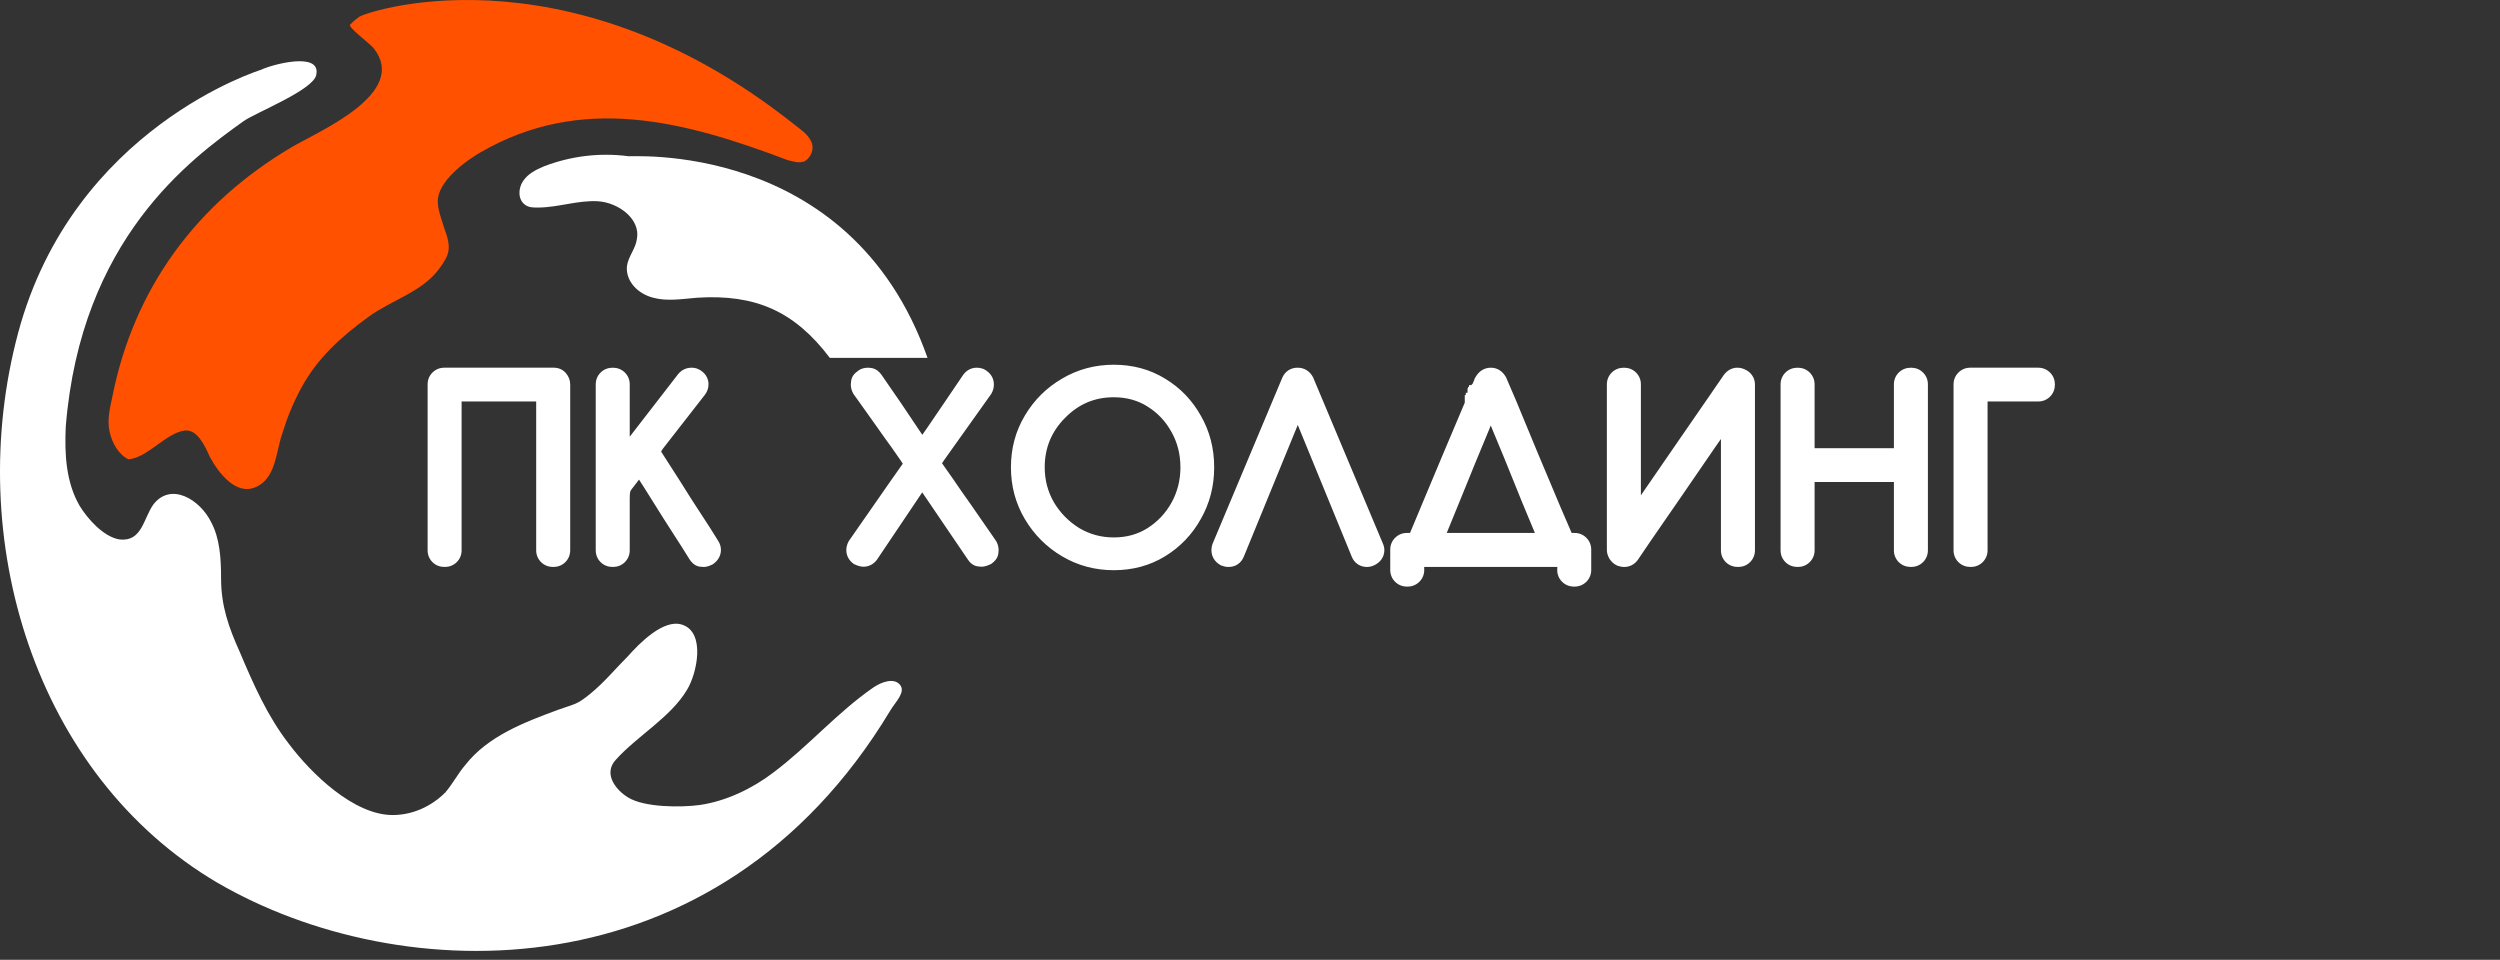 <?xml version="1.0" encoding="UTF-8"?> <svg xmlns="http://www.w3.org/2000/svg" width="112" height="43" viewBox="0 0 112 43" fill="none"><rect x="0" y="0" width="112" height="43" fill="#333333" stroke="none"/> <path d="M24.789 25C24.678 25 24.588 24.967 24.522 24.9C24.455 24.833 24.422 24.751 24.422 24.655V17.708C24.422 17.664 24.41 17.634 24.388 17.619C24.373 17.597 24.336 17.586 24.277 17.586H20.414C20.325 17.586 20.28 17.619 20.28 17.686V24.655C20.28 24.751 20.247 24.833 20.18 24.9C20.113 24.967 20.028 25 19.924 25C19.813 25 19.724 24.967 19.657 24.9C19.59 24.833 19.557 24.751 19.557 24.655V17.218C19.557 17.122 19.59 17.04 19.657 16.973C19.724 16.907 19.805 16.873 19.902 16.873H24.811C24.915 16.873 24.997 16.91 25.056 16.985C25.116 17.059 25.145 17.137 25.145 17.218V24.655C25.145 24.751 25.112 24.833 25.045 24.9C24.978 24.967 24.893 25 24.789 25ZM31.53 25C31.508 25 31.464 24.996 31.397 24.989C31.337 24.974 31.282 24.926 31.23 24.844L30.873 24.276C30.629 23.898 30.35 23.464 30.039 22.974C29.734 22.484 29.46 22.046 29.215 21.66C28.97 21.274 28.825 21.052 28.781 20.992C28.744 20.925 28.699 20.892 28.647 20.892C28.602 20.892 28.558 20.922 28.513 20.981L27.99 21.66C27.923 21.742 27.875 21.831 27.846 21.927C27.823 22.024 27.812 22.154 27.812 22.317V24.655C27.812 24.751 27.779 24.833 27.712 24.9C27.645 24.967 27.56 25 27.456 25C27.345 25 27.256 24.967 27.189 24.9C27.122 24.833 27.088 24.751 27.088 24.655V17.218C27.088 17.122 27.122 17.04 27.189 16.973C27.256 16.907 27.345 16.873 27.456 16.873C27.56 16.873 27.645 16.907 27.712 16.973C27.779 17.04 27.812 17.122 27.812 17.218V20.38C27.812 20.528 27.834 20.603 27.879 20.603C27.909 20.603 27.949 20.566 28.001 20.491C28.061 20.41 28.528 19.805 29.404 18.677L30.695 17.007C30.77 16.918 30.866 16.873 30.985 16.873C31.074 16.873 31.156 16.907 31.23 16.973C31.304 17.04 31.341 17.122 31.341 17.218C31.341 17.3 31.315 17.374 31.263 17.441L29.382 19.857C29.27 20.005 29.215 20.128 29.215 20.224C29.215 20.298 29.237 20.373 29.282 20.447C29.326 20.514 29.478 20.751 29.738 21.159C29.998 21.56 30.287 22.017 30.606 22.529C30.933 23.033 31.222 23.479 31.475 23.864L31.842 24.454C31.879 24.514 31.898 24.573 31.898 24.633C31.898 24.751 31.842 24.852 31.731 24.933C31.642 24.978 31.575 25 31.53 25ZM43.971 24.989C43.956 24.989 43.919 24.985 43.859 24.978C43.8 24.97 43.744 24.926 43.692 24.844L41.499 21.616C41.417 21.482 41.358 21.415 41.321 21.415C41.284 21.415 41.224 21.478 41.143 21.605L41.109 21.649L38.961 24.844C38.887 24.941 38.794 24.989 38.683 24.989C38.631 24.989 38.556 24.967 38.46 24.922C38.363 24.848 38.315 24.755 38.315 24.644C38.315 24.577 38.334 24.51 38.371 24.443L40.286 21.694C40.523 21.36 40.683 21.133 40.764 21.015C40.846 20.888 40.887 20.811 40.887 20.781C40.887 20.744 40.868 20.695 40.831 20.636C40.801 20.577 40.62 20.309 40.286 19.834C40.063 19.53 39.822 19.192 39.562 18.821L38.571 17.43C38.534 17.363 38.516 17.296 38.516 17.23C38.516 17.215 38.519 17.177 38.527 17.118C38.534 17.059 38.579 17.003 38.66 16.951C38.712 16.899 38.786 16.873 38.883 16.873C38.898 16.873 38.931 16.877 38.983 16.884C39.042 16.892 39.102 16.936 39.161 17.018L40.074 18.343L41.143 19.935C41.217 20.068 41.276 20.135 41.321 20.135C41.365 20.135 41.421 20.068 41.488 19.935L41.544 19.857C41.685 19.664 42.026 19.167 42.568 18.365L43.481 17.018C43.555 16.922 43.648 16.873 43.759 16.873C43.855 16.873 43.93 16.899 43.982 16.951C44.078 17.018 44.126 17.111 44.126 17.23C44.126 17.296 44.108 17.363 44.071 17.43L41.956 20.402C41.829 20.58 41.766 20.695 41.766 20.747C41.766 20.814 41.807 20.899 41.889 21.003L42.39 21.716C42.62 22.057 42.883 22.436 43.18 22.851L44.282 24.443C44.319 24.51 44.338 24.577 44.338 24.644C44.338 24.659 44.334 24.696 44.327 24.755C44.319 24.807 44.275 24.863 44.193 24.922C44.097 24.967 44.023 24.989 43.971 24.989ZM49.898 25.145C49.127 25.145 48.421 24.956 47.783 24.577C47.145 24.198 46.636 23.69 46.258 23.052C45.88 22.413 45.69 21.709 45.69 20.937C45.69 20.157 45.88 19.452 46.258 18.821C46.636 18.183 47.145 17.678 47.783 17.307C48.421 16.929 49.127 16.74 49.898 16.74C50.678 16.74 51.375 16.929 51.991 17.307C52.607 17.678 53.093 18.183 53.45 18.821C53.813 19.452 53.995 20.157 53.995 20.937C53.995 21.709 53.813 22.413 53.45 23.052C53.093 23.69 52.607 24.198 51.991 24.577C51.375 24.956 50.678 25.145 49.898 25.145ZM49.898 24.477C50.544 24.477 51.119 24.317 51.624 23.998C52.136 23.672 52.541 23.241 52.837 22.707C53.134 22.165 53.283 21.575 53.283 20.937C53.283 20.291 53.134 19.701 52.837 19.167C52.541 18.625 52.136 18.194 51.624 17.875C51.119 17.556 50.544 17.396 49.898 17.396C48.934 17.396 48.11 17.745 47.427 18.443C46.744 19.133 46.403 19.964 46.403 20.937C46.403 21.575 46.559 22.165 46.87 22.707C47.189 23.241 47.612 23.672 48.139 23.998C48.674 24.317 49.26 24.477 49.898 24.477ZM61.241 25C61.092 25 60.988 24.93 60.929 24.788L58.402 18.621C58.29 18.339 58.205 18.198 58.146 18.198C58.086 18.198 57.997 18.339 57.879 18.621L55.351 24.788C55.292 24.93 55.188 25 55.04 25C54.988 25 54.932 24.989 54.873 24.967C54.739 24.892 54.672 24.785 54.672 24.644C54.672 24.599 54.68 24.555 54.695 24.51L57.812 17.085C57.871 16.944 57.979 16.873 58.135 16.873C58.283 16.873 58.394 16.944 58.469 17.085L61.586 24.51C61.608 24.555 61.619 24.599 61.619 24.644C61.619 24.785 61.541 24.892 61.385 24.967C61.333 24.989 61.285 25 61.241 25ZM69.095 24.276C69.251 24.276 69.303 24.187 69.251 24.009C69.102 23.653 68.883 23.126 68.594 22.428C68.312 21.723 68.026 21.018 67.737 20.313C67.536 19.823 67.366 19.412 67.225 19.078C67.091 18.736 67.013 18.539 66.991 18.488C66.983 18.465 66.972 18.443 66.957 18.421C66.883 18.213 66.824 18.116 66.779 18.131C66.742 18.139 66.675 18.265 66.579 18.51C66.557 18.569 66.468 18.788 66.312 19.167C66.156 19.538 65.967 19.994 65.744 20.536C65.529 21.07 65.31 21.608 65.087 22.15C64.761 22.952 64.512 23.56 64.341 23.976C64.275 24.176 64.323 24.276 64.486 24.276H69.095ZM63.395 25C63.388 25.015 63.384 25.044 63.384 25.089C63.384 25.141 63.388 25.197 63.395 25.256C63.403 25.338 63.406 25.43 63.406 25.534C63.406 25.631 63.373 25.712 63.306 25.779C63.239 25.846 63.158 25.88 63.061 25.88H63.028C62.931 25.88 62.85 25.846 62.783 25.779C62.716 25.712 62.683 25.631 62.683 25.534V24.622C62.683 24.525 62.716 24.443 62.783 24.377C62.85 24.31 62.931 24.276 63.028 24.276H63.228C63.31 24.276 63.373 24.258 63.417 24.221C63.462 24.184 63.499 24.128 63.529 24.054C63.558 23.98 63.718 23.597 64.007 22.907C64.304 22.209 64.638 21.412 65.009 20.514C65.388 19.616 65.725 18.818 66.022 18.12V18.098H66.034C66.034 18.09 66.037 18.083 66.045 18.076V18.053C66.052 18.046 66.056 18.038 66.056 18.031C66.063 18.016 66.067 18.005 66.067 17.998H66.078V17.975C66.078 17.968 66.082 17.96 66.089 17.953C66.089 17.946 66.093 17.942 66.1 17.942L66.145 17.831V17.808C66.152 17.808 66.156 17.805 66.156 17.797V17.786C66.163 17.786 66.167 17.782 66.167 17.775V17.753H66.178V17.73H66.189V17.719C66.189 17.712 66.193 17.708 66.2 17.708V17.697C66.2 17.69 66.204 17.678 66.212 17.664V17.652H66.223V17.63L66.234 17.619L66.256 17.552L66.267 17.541C66.275 17.526 66.282 17.508 66.29 17.485V17.474C66.29 17.467 66.293 17.463 66.301 17.463V17.452C66.308 17.445 66.312 17.437 66.312 17.43V17.419L66.323 17.408V17.396C66.323 17.389 66.327 17.385 66.334 17.385V17.363C66.393 17.23 66.43 17.144 66.445 17.107C66.445 17.1 66.449 17.096 66.457 17.096V17.085C66.538 16.944 66.65 16.873 66.79 16.873C66.924 16.873 67.032 16.944 67.113 17.085L67.559 18.12C67.848 18.818 68.178 19.616 68.549 20.514C68.928 21.404 69.262 22.198 69.551 22.896C69.848 23.586 70.011 23.965 70.041 24.032C70.078 24.128 70.119 24.195 70.164 24.232C70.208 24.262 70.267 24.276 70.342 24.276H70.542C70.639 24.276 70.72 24.31 70.787 24.377C70.854 24.443 70.887 24.525 70.887 24.622V25.534C70.887 25.631 70.854 25.712 70.787 25.779C70.72 25.846 70.639 25.88 70.542 25.88H70.509C70.412 25.88 70.331 25.846 70.264 25.779C70.197 25.712 70.164 25.631 70.164 25.534C70.164 25.43 70.167 25.338 70.175 25.256C70.182 25.197 70.186 25.141 70.186 25.089C70.186 25.044 70.182 25.015 70.175 25H63.395ZM77.865 25C77.754 25 77.665 24.967 77.598 24.9C77.531 24.833 77.498 24.751 77.498 24.655V18.844C77.498 18.658 77.472 18.565 77.42 18.565C77.391 18.565 77.339 18.621 77.264 18.732C77.19 18.836 76.938 19.196 76.507 19.812C76.084 20.428 75.606 21.126 75.071 21.905C74.537 22.677 74.066 23.36 73.657 23.953L73.045 24.855C72.971 24.952 72.878 25 72.767 25C72.715 25 72.659 24.989 72.6 24.967C72.54 24.937 72.489 24.889 72.444 24.822C72.407 24.755 72.388 24.696 72.388 24.644V17.218C72.388 17.122 72.422 17.04 72.489 16.973C72.555 16.907 72.644 16.873 72.756 16.873C72.86 16.873 72.945 16.907 73.012 16.973C73.079 17.04 73.112 17.122 73.112 17.218V22.952C73.112 23.145 73.142 23.241 73.201 23.241C73.246 23.241 73.301 23.193 73.368 23.096C73.442 23 73.687 22.647 74.103 22.039C74.526 21.43 75.001 20.74 75.528 19.968C76.062 19.196 76.533 18.513 76.942 17.92L77.554 17.029C77.635 16.925 77.728 16.873 77.832 16.873C77.884 16.873 77.936 16.884 77.988 16.907C78.144 16.973 78.222 17.081 78.222 17.23V24.655C78.222 24.751 78.188 24.833 78.122 24.9C78.055 24.967 77.969 25 77.865 25ZM85.614 25C85.503 25 85.414 24.967 85.347 24.9C85.28 24.833 85.247 24.751 85.247 24.655V21.304C85.247 21.23 85.213 21.193 85.146 21.193H80.994C80.927 21.193 80.894 21.23 80.894 21.304V24.655C80.894 24.751 80.86 24.833 80.794 24.9C80.727 24.967 80.641 25 80.538 25C80.426 25 80.337 24.967 80.27 24.9C80.204 24.833 80.17 24.751 80.17 24.655V17.218C80.17 17.122 80.204 17.04 80.27 16.973C80.337 16.907 80.426 16.873 80.538 16.873C80.641 16.873 80.727 16.907 80.794 16.973C80.86 17.04 80.894 17.122 80.894 17.218V20.369C80.894 20.399 80.901 20.424 80.916 20.447C80.938 20.469 80.964 20.48 80.994 20.48H85.146C85.176 20.48 85.198 20.469 85.213 20.447C85.236 20.424 85.247 20.399 85.247 20.369V17.218C85.247 17.122 85.28 17.04 85.347 16.973C85.414 16.907 85.503 16.873 85.614 16.873C85.718 16.873 85.803 16.907 85.87 16.973C85.937 17.04 85.97 17.122 85.97 17.218V24.655C85.97 24.751 85.937 24.833 85.87 24.9C85.803 24.967 85.718 25 85.614 25ZM88.287 25C88.175 25 88.087 24.967 88.02 24.9C87.953 24.833 87.919 24.751 87.919 24.655V17.218C87.919 17.122 87.953 17.04 88.02 16.973C88.087 16.907 88.168 16.873 88.265 16.873H91.315C91.411 16.873 91.493 16.907 91.56 16.973C91.627 17.04 91.66 17.126 91.66 17.23C91.66 17.333 91.627 17.419 91.56 17.485C91.493 17.552 91.411 17.586 91.315 17.586H88.777C88.688 17.586 88.643 17.619 88.643 17.686V24.655C88.643 24.751 88.61 24.833 88.543 24.9C88.476 24.967 88.391 25 88.287 25Z" fill="white"></path> <path d="M24.522 24.9L24.805 24.617L24.805 24.617L24.522 24.9ZM24.388 17.619L24.055 17.841L24.1 17.908L24.166 17.952L24.388 17.619ZM20.18 24.9L20.463 25.183H20.463L20.18 24.9ZM19.657 24.9L19.94 24.617H19.94L19.657 24.9ZM19.657 16.973L19.94 17.256L19.94 17.256L19.657 16.973ZM24.789 24.6C24.773 24.6 24.772 24.598 24.779 24.6C24.783 24.602 24.787 24.604 24.792 24.607C24.797 24.61 24.802 24.614 24.805 24.617L24.239 25.183C24.394 25.338 24.592 25.4 24.789 25.4V24.6ZM24.805 24.617C24.806 24.618 24.812 24.625 24.817 24.637C24.822 24.649 24.822 24.656 24.822 24.655H24.021C24.021 24.855 24.095 25.039 24.239 25.183L24.805 24.617ZM24.822 24.655V17.708H24.021V24.655H24.822ZM24.822 17.708C24.822 17.62 24.802 17.414 24.61 17.286L24.166 17.952C24.095 17.905 24.057 17.842 24.039 17.793C24.022 17.749 24.021 17.716 24.021 17.708H24.822ZM24.721 17.397C24.643 17.28 24.533 17.232 24.464 17.211C24.394 17.19 24.327 17.186 24.277 17.186V17.986C24.286 17.986 24.267 17.987 24.234 17.977C24.203 17.968 24.118 17.936 24.055 17.841L24.721 17.397ZM24.277 17.186H20.414V17.986H24.277V17.186ZM20.414 17.186C20.331 17.186 20.196 17.199 20.074 17.291C19.93 17.398 19.88 17.555 19.88 17.686H20.68C20.68 17.713 20.676 17.756 20.654 17.805C20.631 17.855 20.596 17.899 20.554 17.931C20.513 17.961 20.476 17.974 20.452 17.98C20.43 17.986 20.415 17.986 20.414 17.986V17.186ZM19.88 17.686V24.655H20.68V17.686H19.88ZM19.88 24.655C19.88 24.656 19.88 24.649 19.885 24.637C19.89 24.625 19.896 24.618 19.897 24.617L20.463 25.183C20.607 25.039 20.68 24.855 20.68 24.655H19.88ZM19.897 24.617C19.899 24.615 19.902 24.613 19.907 24.61C19.911 24.607 19.916 24.604 19.92 24.602C19.93 24.599 19.933 24.6 19.924 24.6V25.4C20.122 25.4 20.313 25.332 20.463 25.183L19.897 24.617ZM19.924 24.6C19.908 24.6 19.907 24.598 19.914 24.6C19.918 24.602 19.922 24.604 19.927 24.607C19.932 24.61 19.937 24.614 19.94 24.617L19.374 25.183C19.529 25.338 19.727 25.4 19.924 25.4V24.6ZM19.94 24.617C19.941 24.618 19.947 24.625 19.952 24.637C19.957 24.649 19.957 24.656 19.957 24.655H19.157C19.157 24.855 19.23 25.039 19.374 25.183L19.94 24.617ZM19.957 24.655V17.218H19.157V24.655H19.957ZM19.957 17.218C19.957 17.217 19.957 17.225 19.952 17.236C19.947 17.248 19.941 17.255 19.94 17.256L19.374 16.691C19.23 16.834 19.157 17.018 19.157 17.218H19.957ZM19.94 17.256C19.938 17.258 19.931 17.264 19.92 17.268C19.908 17.273 19.901 17.273 19.902 17.273V16.473C19.702 16.473 19.518 16.547 19.374 16.691L19.94 17.256ZM19.902 17.273H24.811V16.473H19.902V17.273ZM24.811 17.273C24.815 17.273 24.804 17.274 24.785 17.265C24.765 17.256 24.751 17.243 24.744 17.235L25.368 16.735C25.225 16.556 25.024 16.473 24.811 16.473V17.273ZM24.744 17.235C24.751 17.244 24.751 17.246 24.749 17.241C24.748 17.239 24.747 17.235 24.746 17.231C24.745 17.227 24.745 17.222 24.745 17.218H25.545C25.545 17.031 25.475 16.868 25.368 16.735L24.744 17.235ZM24.745 17.218V24.655H25.545V17.218H24.745ZM24.745 24.655C24.745 24.656 24.745 24.649 24.75 24.637C24.755 24.625 24.761 24.618 24.762 24.617L25.328 25.183C25.471 25.039 25.545 24.855 25.545 24.655H24.745ZM24.762 24.617C24.764 24.615 24.767 24.613 24.771 24.61C24.776 24.607 24.781 24.604 24.785 24.602C24.795 24.599 24.798 24.6 24.789 24.6V25.4C24.987 25.4 25.178 25.332 25.328 25.183L24.762 24.617ZM31.397 24.989L31.3 25.377L31.326 25.383L31.353 25.386L31.397 24.989ZM31.23 24.844L30.891 25.057L30.892 25.059L31.23 24.844ZM30.873 24.276L31.212 24.064L31.209 24.059L30.873 24.276ZM30.039 22.974L29.699 23.185L29.701 23.189L30.039 22.974ZM29.215 21.66L28.877 21.875L29.215 21.66ZM28.781 20.992L28.431 21.186L28.444 21.21L28.461 21.232L28.781 20.992ZM28.513 20.981L28.83 21.225L28.833 21.221L28.513 20.981ZM27.99 21.66L28.3 21.914L28.307 21.904L27.99 21.66ZM27.846 21.927L27.463 21.81L27.459 21.823L27.456 21.837L27.846 21.927ZM27.712 24.9L27.995 25.183L27.712 24.9ZM27.189 24.9L27.471 24.617L27.189 24.9ZM27.189 16.973L27.471 17.256V17.256L27.189 16.973ZM27.712 16.973L27.995 16.691V16.691L27.712 16.973ZM28.001 20.491L27.678 20.256L27.674 20.262L28.001 20.491ZM29.404 18.677L29.72 18.922L29.721 18.921L29.404 18.677ZM30.695 17.007L30.388 16.751L30.384 16.756L30.379 16.762L30.695 17.007ZM31.263 17.441L31.579 17.687L31.579 17.687L31.263 17.441ZM29.382 19.857L29.066 19.611L29.062 19.617L29.382 19.857ZM29.282 20.447L28.939 20.653L28.944 20.661L28.949 20.669L29.282 20.447ZM29.738 21.159L29.401 21.374L29.402 21.377L29.738 21.159ZM30.606 22.529L30.267 22.74L30.27 22.746L30.606 22.529ZM31.475 23.864L31.814 23.653L31.809 23.646L31.475 23.864ZM31.842 24.454L31.503 24.666L31.503 24.666L31.842 24.454ZM31.731 24.933L31.91 25.291L31.94 25.276L31.967 25.256L31.731 24.933ZM31.53 24.6C31.535 24.6 31.536 24.6 31.532 24.6C31.528 24.6 31.522 24.599 31.514 24.599C31.496 24.597 31.472 24.595 31.441 24.591L31.353 25.386C31.416 25.393 31.482 25.4 31.53 25.4V24.6ZM31.494 24.601C31.536 24.611 31.562 24.631 31.573 24.639C31.581 24.647 31.578 24.647 31.567 24.629L30.892 25.059C30.969 25.179 31.097 25.326 31.3 25.377L31.494 24.601ZM31.569 24.631L31.212 24.064L30.535 24.489L30.891 25.057L31.569 24.631ZM31.209 24.059C30.965 23.682 30.687 23.248 30.376 22.759L29.701 23.189C30.013 23.679 30.292 24.114 30.538 24.494L31.209 24.059ZM30.378 22.763C30.074 22.272 29.798 21.833 29.552 21.446L28.877 21.875C29.121 22.259 29.395 22.696 29.699 23.185L30.378 22.763ZM29.552 21.446C29.313 21.068 29.157 20.828 29.101 20.752L28.461 21.232C28.493 21.276 28.627 21.48 28.877 21.875L29.552 21.446ZM29.13 20.798C29.059 20.67 28.907 20.492 28.647 20.492V21.292C28.58 21.292 28.521 21.268 28.479 21.237C28.461 21.223 28.448 21.21 28.441 21.201C28.434 21.192 28.431 21.187 28.431 21.186L29.13 20.798ZM28.647 20.492C28.412 20.492 28.264 20.648 28.193 20.741L28.833 21.221C28.838 21.215 28.829 21.229 28.802 21.247C28.772 21.267 28.718 21.292 28.647 21.292V20.492ZM28.197 20.737L27.673 21.416L28.307 21.904L28.83 21.225L28.197 20.737ZM27.681 21.407C27.582 21.527 27.509 21.662 27.463 21.81L28.228 22.045C28.242 22 28.264 21.957 28.3 21.913L27.681 21.407ZM27.456 21.837C27.424 21.976 27.412 22.14 27.412 22.317H28.212C28.212 22.167 28.223 22.072 28.235 22.017L27.456 21.837ZM27.412 22.317V24.655H28.212V22.317H27.412ZM27.412 24.655C27.412 24.656 27.412 24.649 27.417 24.637C27.422 24.625 27.428 24.618 27.429 24.617L27.995 25.183C28.138 25.039 28.212 24.855 28.212 24.655H27.412ZM27.429 24.617C27.431 24.615 27.434 24.613 27.438 24.61C27.443 24.607 27.448 24.604 27.452 24.602C27.462 24.599 27.465 24.6 27.456 24.6V25.4C27.654 25.4 27.845 25.332 27.995 25.183L27.429 24.617ZM27.456 24.6C27.44 24.6 27.439 24.598 27.446 24.6C27.45 24.602 27.454 24.604 27.459 24.607C27.464 24.61 27.468 24.614 27.471 24.617L26.906 25.183C27.061 25.338 27.259 25.4 27.456 25.4V24.6ZM27.471 24.617C27.473 24.618 27.479 24.625 27.484 24.637C27.488 24.649 27.488 24.656 27.488 24.655H26.689C26.689 24.855 26.762 25.039 26.906 25.183L27.471 24.617ZM27.488 24.655V17.218H26.689V24.655H27.488ZM27.488 17.218C27.488 17.217 27.488 17.225 27.484 17.236C27.479 17.248 27.473 17.255 27.471 17.256L26.906 16.691C26.762 16.834 26.689 17.018 26.689 17.218H27.488ZM27.471 17.256C27.468 17.259 27.464 17.263 27.459 17.266C27.454 17.269 27.45 17.271 27.446 17.273C27.439 17.276 27.44 17.273 27.456 17.273V16.473C27.259 16.473 27.061 16.535 26.906 16.691L27.471 17.256ZM27.456 17.273C27.465 17.273 27.462 17.274 27.452 17.271C27.448 17.269 27.443 17.267 27.438 17.264C27.434 17.261 27.431 17.258 27.429 17.256L27.995 16.691C27.845 16.541 27.654 16.473 27.456 16.473V17.273ZM27.429 17.256C27.428 17.255 27.422 17.248 27.417 17.236C27.412 17.225 27.412 17.217 27.412 17.218H28.212C28.212 17.018 28.138 16.834 27.995 16.691L27.429 17.256ZM27.412 17.218V20.38H28.212V17.218H27.412ZM27.412 20.38C27.412 20.464 27.417 20.567 27.446 20.662C27.46 20.709 27.489 20.786 27.552 20.856C27.626 20.939 27.74 21.003 27.879 21.003V20.203C27.996 20.203 28.09 20.258 28.147 20.321C28.194 20.373 28.209 20.422 28.212 20.432C28.218 20.452 28.212 20.444 28.212 20.38H27.412ZM27.879 21.003C28.049 21.003 28.163 20.905 28.201 20.871C28.253 20.824 28.295 20.769 28.329 20.721L27.674 20.262C27.655 20.288 27.652 20.289 27.663 20.279C27.669 20.273 27.687 20.258 27.717 20.242C27.747 20.226 27.803 20.203 27.879 20.203V21.003ZM28.325 20.727C28.379 20.652 28.84 20.055 29.72 18.922L29.088 18.431C28.216 19.555 27.742 20.168 27.678 20.256L28.325 20.727ZM29.721 18.921L31.012 17.252L30.379 16.762L29.088 18.432L29.721 18.921ZM31.003 17.263C31.004 17.261 31.004 17.262 31.002 17.263C30.999 17.265 30.996 17.268 30.991 17.27C30.987 17.272 30.983 17.273 30.981 17.273C30.979 17.274 30.98 17.273 30.985 17.273V16.473C30.751 16.473 30.541 16.568 30.388 16.751L31.003 17.263ZM30.985 17.273C30.982 17.273 30.978 17.273 30.974 17.272C30.969 17.271 30.965 17.27 30.961 17.268C30.954 17.266 30.955 17.264 30.962 17.271L31.497 16.676C31.359 16.552 31.185 16.473 30.985 16.473V17.273ZM30.962 17.271C30.963 17.271 30.956 17.265 30.949 17.25C30.942 17.235 30.941 17.223 30.941 17.218H31.741C31.741 17.004 31.652 16.816 31.497 16.676L30.962 17.271ZM30.941 17.218C30.941 17.216 30.942 17.21 30.944 17.203C30.947 17.196 30.949 17.194 30.947 17.195L31.579 17.687C31.683 17.552 31.741 17.392 31.741 17.218H30.941ZM30.948 17.195L29.066 19.611L29.697 20.102L31.579 17.687L30.948 17.195ZM29.062 19.617C28.939 19.78 28.815 19.991 28.815 20.224H29.615C29.615 20.251 29.608 20.254 29.621 20.226C29.633 20.198 29.657 20.156 29.702 20.097L29.062 19.617ZM28.815 20.224C28.815 20.382 28.863 20.527 28.939 20.653L29.625 20.241C29.617 20.229 29.615 20.222 29.615 20.221C29.614 20.219 29.615 20.221 29.615 20.224H28.815ZM28.949 20.669C28.99 20.731 29.139 20.964 29.401 21.374L30.076 20.945C29.817 20.539 29.662 20.296 29.614 20.225L28.949 20.669ZM29.402 21.377C29.66 21.775 29.949 22.23 30.267 22.74L30.946 22.317C30.626 21.803 30.335 21.345 30.074 20.942L29.402 21.377ZM30.27 22.746C30.597 23.251 30.887 23.697 31.14 24.083L31.809 23.646C31.558 23.26 31.268 22.816 30.942 22.311L30.27 22.746ZM31.135 24.076L31.503 24.666L32.182 24.243L31.814 23.653L31.135 24.076ZM31.503 24.666C31.506 24.671 31.504 24.67 31.502 24.663C31.5 24.656 31.498 24.645 31.498 24.633H32.298C32.298 24.486 32.251 24.354 32.181 24.242L31.503 24.666ZM31.498 24.633C31.498 24.631 31.498 24.626 31.5 24.62C31.501 24.613 31.504 24.607 31.506 24.603C31.512 24.593 31.513 24.597 31.494 24.611L31.967 25.256C32.162 25.113 32.298 24.901 32.298 24.633H31.498ZM31.552 24.575C31.535 24.584 31.522 24.59 31.511 24.595C31.499 24.6 31.492 24.602 31.487 24.604C31.483 24.605 31.484 24.605 31.489 24.604C31.495 24.602 31.509 24.6 31.53 24.6V25.4C31.677 25.4 31.817 25.337 31.91 25.291L31.552 24.575ZM43.859 24.978L43.81 25.375L43.859 24.978ZM43.692 24.844L44.03 24.629L44.023 24.619L43.692 24.844ZM41.499 21.616L41.158 21.824L41.163 21.832L41.168 21.84L41.499 21.616ZM41.143 21.605L41.463 21.845L41.471 21.834L41.479 21.822L41.143 21.605ZM41.109 21.649L40.789 21.409L40.783 21.417L40.778 21.426L41.109 21.649ZM38.961 24.844L39.278 25.088L39.286 25.078L39.293 25.067L38.961 24.844ZM38.46 24.922L38.216 25.239L38.252 25.267L38.292 25.285L38.46 24.922ZM38.371 24.443L38.043 24.215L38.031 24.231L38.021 24.249L38.371 24.443ZM40.286 21.694L39.96 21.462L39.957 21.465L40.286 21.694ZM40.764 21.015L41.094 21.241L41.1 21.232L40.764 21.015ZM40.831 20.636L40.473 20.815L40.482 20.832L40.492 20.848L40.831 20.636ZM40.286 19.834L40.613 19.604L40.608 19.598L40.286 19.834ZM39.562 18.821L39.89 18.592L39.888 18.589L39.562 18.821ZM38.571 17.43L38.222 17.624L38.232 17.644L38.245 17.662L38.571 17.43ZM38.527 17.118L38.924 17.168V17.168L38.527 17.118ZM38.66 16.951L38.875 17.289L38.912 17.265L38.943 17.234L38.66 16.951ZM38.983 16.884L38.927 17.28L38.934 17.281L38.983 16.884ZM39.161 17.018L39.491 16.791L39.485 16.783L39.161 17.018ZM40.074 18.343L40.406 18.12L40.404 18.116L40.074 18.343ZM41.143 19.935L41.492 19.74L41.484 19.726L41.475 19.712L41.143 19.935ZM41.488 19.935L41.163 19.702L41.144 19.728L41.13 19.756L41.488 19.935ZM41.544 19.857L41.221 19.621L41.218 19.624L41.544 19.857ZM42.568 18.365L42.237 18.141L42.236 18.141L42.568 18.365ZM43.481 17.018L43.164 16.774L43.156 16.784L43.15 16.794L43.481 17.018ZM43.982 16.951L43.699 17.234L43.724 17.259L43.754 17.28L43.982 16.951ZM44.071 17.43L44.397 17.662L44.41 17.644L44.42 17.624L44.071 17.43ZM41.956 20.402L41.63 20.17L41.629 20.171L41.956 20.402ZM41.889 21.003L42.216 20.773L42.21 20.765L42.203 20.756L41.889 21.003ZM42.39 21.716L42.721 21.492L42.717 21.486L42.39 21.716ZM43.18 22.851L43.509 22.624L43.506 22.619L43.18 22.851ZM44.282 24.443L44.632 24.249L44.622 24.232L44.611 24.216L44.282 24.443ZM44.327 24.755L44.723 24.812L44.724 24.805L44.327 24.755ZM44.193 24.922L44.361 25.285L44.397 25.269L44.428 25.246L44.193 24.922ZM43.971 24.589C43.981 24.589 43.987 24.589 43.984 24.589C43.982 24.589 43.978 24.589 43.971 24.588C43.957 24.587 43.937 24.584 43.909 24.581L43.81 25.375C43.86 25.381 43.925 25.389 43.971 25.389V24.589ZM43.909 24.581C43.965 24.588 44.004 24.611 44.023 24.626C44.039 24.64 44.04 24.645 44.03 24.629L43.355 25.059C43.432 25.18 43.575 25.345 43.81 25.375L43.909 24.581ZM44.023 24.619L41.83 21.391L41.168 21.84L43.361 25.069L44.023 24.619ZM41.84 21.407C41.795 21.333 41.745 21.259 41.692 21.2C41.666 21.17 41.629 21.132 41.581 21.099C41.538 21.069 41.446 21.015 41.321 21.015V21.815C41.266 21.815 41.221 21.803 41.19 21.791C41.16 21.779 41.138 21.766 41.125 21.757C41.101 21.74 41.091 21.727 41.094 21.731C41.101 21.738 41.122 21.765 41.158 21.824L41.84 21.407ZM41.321 21.015C41.202 21.015 41.114 21.064 41.07 21.092C41.022 21.124 40.984 21.16 40.957 21.189C40.903 21.246 40.853 21.316 40.807 21.387L41.479 21.822C41.514 21.767 41.535 21.742 41.54 21.737C41.543 21.734 41.532 21.746 41.508 21.762C41.495 21.77 41.474 21.783 41.445 21.794C41.415 21.804 41.373 21.815 41.321 21.815V21.015ZM40.823 21.365L40.789 21.409L41.429 21.889L41.463 21.845L40.823 21.365ZM40.778 21.426L38.629 24.621L39.293 25.067L41.441 21.872L40.778 21.426ZM38.644 24.6C38.636 24.61 38.638 24.605 38.651 24.598C38.657 24.595 38.664 24.592 38.671 24.59C38.677 24.589 38.681 24.589 38.683 24.589V25.389C38.931 25.389 39.136 25.272 39.278 25.088L38.644 24.6ZM38.683 24.589C38.697 24.589 38.707 24.59 38.709 24.591C38.711 24.591 38.709 24.591 38.703 24.589C38.689 24.585 38.664 24.576 38.627 24.559L38.292 25.285C38.398 25.334 38.539 25.389 38.683 25.389V24.589ZM38.704 24.605C38.694 24.598 38.699 24.599 38.706 24.612C38.709 24.619 38.712 24.625 38.714 24.632C38.715 24.638 38.715 24.642 38.715 24.644H37.915C37.915 24.892 38.032 25.097 38.216 25.239L38.704 24.605ZM38.715 24.644C38.715 24.646 38.715 24.647 38.715 24.649C38.715 24.65 38.715 24.651 38.715 24.651C38.715 24.651 38.716 24.646 38.721 24.638L38.021 24.249C37.956 24.367 37.915 24.5 37.915 24.644H38.715ZM38.699 24.672L40.614 21.922L39.957 21.465L38.043 24.215L38.699 24.672ZM40.612 21.925C40.849 21.592 41.01 21.363 41.094 21.241L40.435 20.788C40.355 20.904 40.197 21.128 39.96 21.462L40.612 21.925ZM41.1 21.232C41.144 21.165 41.182 21.102 41.211 21.047C41.225 21.02 41.24 20.988 41.253 20.954C41.262 20.93 41.287 20.863 41.287 20.781H40.487C40.487 20.76 40.489 20.743 40.49 20.73C40.492 20.718 40.494 20.707 40.496 20.699C40.5 20.684 40.504 20.674 40.505 20.67C40.508 20.663 40.508 20.664 40.502 20.676C40.496 20.687 40.488 20.702 40.475 20.723C40.462 20.744 40.447 20.769 40.428 20.797L41.1 21.232ZM41.287 20.781C41.287 20.628 41.217 20.499 41.17 20.424L40.492 20.848C40.501 20.863 40.502 20.867 40.5 20.86C40.498 20.857 40.495 20.848 40.492 20.836C40.49 20.823 40.487 20.805 40.487 20.781H41.287ZM41.189 20.457C41.159 20.397 41.087 20.288 41.003 20.166C40.911 20.03 40.78 19.843 40.613 19.604L39.958 20.065C40.125 20.302 40.253 20.485 40.342 20.616C40.44 20.761 40.474 20.815 40.473 20.815L41.189 20.457ZM40.608 19.598C40.388 19.297 40.148 18.961 39.89 18.592L39.234 19.051C39.495 19.424 39.738 19.764 39.963 20.071L40.608 19.598ZM39.888 18.589L38.897 17.198L38.245 17.662L39.236 19.053L39.888 18.589ZM38.921 17.236C38.916 17.227 38.915 17.223 38.915 17.223C38.915 17.223 38.915 17.223 38.915 17.225C38.915 17.226 38.916 17.228 38.916 17.23H38.116C38.116 17.373 38.156 17.507 38.222 17.624L38.921 17.236ZM38.916 17.23C38.916 17.24 38.915 17.246 38.915 17.243C38.915 17.241 38.916 17.237 38.916 17.23C38.918 17.216 38.92 17.196 38.924 17.168L38.13 17.069C38.124 17.119 38.116 17.184 38.116 17.23H38.916ZM38.924 17.168C38.917 17.224 38.893 17.263 38.878 17.282C38.865 17.298 38.859 17.299 38.875 17.289L38.446 16.614C38.325 16.691 38.159 16.834 38.13 17.069L38.924 17.168ZM38.943 17.234C38.924 17.253 38.903 17.265 38.887 17.27C38.873 17.275 38.87 17.273 38.883 17.273V16.473C38.715 16.473 38.526 16.52 38.377 16.668L38.943 17.234ZM38.883 17.273C38.877 17.273 38.872 17.273 38.87 17.273C38.869 17.273 38.868 17.273 38.868 17.273C38.867 17.273 38.867 17.273 38.867 17.273C38.867 17.273 38.867 17.273 38.869 17.273C38.87 17.273 38.872 17.273 38.875 17.274C38.886 17.275 38.903 17.277 38.927 17.28L39.04 16.488C38.996 16.482 38.932 16.473 38.883 16.473V17.273ZM38.934 17.281C38.879 17.274 38.845 17.253 38.832 17.243C38.821 17.235 38.824 17.234 38.838 17.253L39.485 16.783C39.403 16.67 39.257 16.515 39.033 16.488L38.934 17.281ZM38.832 17.245L39.745 18.57L40.404 18.116L39.491 16.791L38.832 17.245ZM39.742 18.566L40.811 20.158L41.475 19.712L40.406 18.12L39.742 18.566ZM40.793 20.129C40.836 20.206 40.886 20.285 40.944 20.351C40.982 20.394 41.112 20.535 41.321 20.535V19.735C41.411 19.735 41.474 19.768 41.501 19.786C41.516 19.796 41.526 19.804 41.532 19.81C41.538 19.815 41.541 19.819 41.542 19.819C41.543 19.82 41.538 19.815 41.529 19.8C41.519 19.786 41.507 19.767 41.492 19.74L40.793 20.129ZM41.321 20.535C41.536 20.535 41.665 20.387 41.703 20.341C41.76 20.273 41.807 20.191 41.846 20.114L41.13 19.756C41.102 19.812 41.088 19.83 41.089 19.829C41.09 19.828 41.104 19.81 41.135 19.79C41.165 19.769 41.23 19.735 41.321 19.735V20.535ZM41.813 20.167L41.869 20.089L41.218 19.624L41.163 19.702L41.813 20.167ZM41.867 20.093C42.013 19.892 42.359 19.388 42.899 18.589L42.236 18.141C41.693 18.945 41.356 19.435 41.221 19.621L41.867 20.093ZM42.899 18.589L43.812 17.242L43.15 16.794L42.237 18.141L42.899 18.589ZM43.798 17.262C43.805 17.252 43.804 17.258 43.791 17.264C43.784 17.267 43.778 17.27 43.771 17.272C43.765 17.273 43.76 17.273 43.759 17.273V16.473C43.511 16.473 43.305 16.59 43.164 16.774L43.798 17.262ZM43.759 17.273C43.772 17.273 43.769 17.275 43.755 17.27C43.739 17.265 43.718 17.253 43.699 17.234L44.264 16.668C44.116 16.52 43.927 16.473 43.759 16.473V17.273ZM43.754 17.28C43.755 17.281 43.745 17.273 43.735 17.255C43.726 17.238 43.726 17.226 43.726 17.23H44.526C44.526 16.981 44.415 16.765 44.209 16.622L43.754 17.28ZM43.726 17.23C43.726 17.228 43.727 17.226 43.727 17.225C43.727 17.223 43.727 17.223 43.727 17.223C43.727 17.223 43.726 17.227 43.721 17.236L44.42 17.624C44.486 17.507 44.526 17.373 44.526 17.23H43.726ZM43.745 17.198L41.63 20.17L42.281 20.634L44.397 17.662L43.745 17.198ZM41.629 20.171C41.562 20.266 41.505 20.353 41.463 20.43C41.442 20.468 41.421 20.511 41.404 20.555C41.389 20.594 41.366 20.663 41.366 20.747H42.166C42.166 20.78 42.162 20.804 42.159 20.816C42.156 20.828 42.153 20.836 42.152 20.838C42.151 20.841 42.154 20.834 42.164 20.814C42.185 20.776 42.223 20.717 42.282 20.634L41.629 20.171ZM41.366 20.747C41.366 20.957 41.483 21.134 41.574 21.251L42.203 20.756C42.189 20.738 42.179 20.724 42.171 20.712C42.163 20.7 42.159 20.692 42.158 20.689C42.156 20.685 42.158 20.688 42.16 20.697C42.163 20.706 42.166 20.724 42.166 20.747H41.366ZM41.562 21.233L42.062 21.946L42.717 21.486L42.216 20.773L41.562 21.233ZM42.058 21.939C42.291 22.285 42.556 22.666 42.855 23.084L43.506 22.619C43.21 22.206 42.949 21.83 42.721 21.492L42.058 21.939ZM42.851 23.079L43.953 24.671L44.611 24.216L43.509 22.624L42.851 23.079ZM43.933 24.638C43.937 24.646 43.938 24.651 43.939 24.651C43.939 24.651 43.938 24.65 43.938 24.649C43.938 24.647 43.938 24.646 43.938 24.644H44.738C44.738 24.5 44.697 24.367 44.632 24.249L43.933 24.638ZM43.938 24.644C43.938 24.634 43.938 24.628 43.938 24.631C43.938 24.632 43.938 24.636 43.937 24.643C43.936 24.657 43.933 24.677 43.93 24.706L44.724 24.805C44.73 24.755 44.738 24.689 44.738 24.644H43.938ZM43.931 24.698C43.94 24.633 43.968 24.595 43.975 24.586C43.983 24.577 43.981 24.582 43.958 24.599L44.428 25.246C44.526 25.175 44.691 25.035 44.723 24.812L43.931 24.698ZM44.026 24.559C43.989 24.576 43.964 24.585 43.95 24.589C43.944 24.591 43.942 24.591 43.944 24.591C43.946 24.59 43.956 24.589 43.971 24.589V25.389C44.114 25.389 44.255 25.334 44.361 25.285L44.026 24.559ZM47.783 24.577L47.579 24.921L47.783 24.577ZM46.258 23.052L46.602 22.848L46.258 23.052ZM46.258 18.821L46.601 19.027L46.602 19.026L46.258 18.821ZM47.783 17.307L47.984 17.653L47.987 17.651L47.783 17.307ZM51.991 17.307L51.782 17.648L51.785 17.65L51.991 17.307ZM53.45 18.821L53.1 19.016L53.103 19.021L53.45 18.821ZM53.45 23.052L53.102 22.854L53.1 22.857L53.45 23.052ZM51.991 24.577L51.782 24.236L51.991 24.577ZM51.624 23.998L51.838 24.336L51.839 24.335L51.624 23.998ZM52.837 22.707L53.187 22.901L53.188 22.899L52.837 22.707ZM52.837 19.167L52.486 19.359L52.488 19.361L52.837 19.167ZM51.624 17.875L51.41 18.213L51.412 18.215L51.624 17.875ZM47.427 18.443L47.711 18.724L47.713 18.723L47.427 18.443ZM46.87 22.707L46.523 22.906L46.527 22.912L46.87 22.707ZM48.139 23.998L47.929 24.338L47.934 24.341L48.139 23.998ZM49.898 24.745C49.195 24.745 48.561 24.573 47.987 24.233L47.579 24.921C48.282 25.338 49.058 25.545 49.898 25.545V24.745ZM47.987 24.233C47.407 23.889 46.946 23.428 46.602 22.848L45.914 23.256C46.327 23.952 46.883 24.508 47.579 24.921L47.987 24.233ZM46.602 22.848C46.262 22.274 46.09 21.64 46.09 20.937H45.29C45.29 21.777 45.497 22.553 45.914 23.256L46.602 22.848ZM46.09 20.937C46.09 20.225 46.262 19.592 46.601 19.027L45.915 18.616C45.497 19.312 45.29 20.089 45.29 20.937H46.09ZM46.602 19.026C46.946 18.446 47.405 17.99 47.984 17.653L47.582 16.962C46.885 17.367 46.327 17.921 45.914 18.617L46.602 19.026ZM47.987 17.651C48.561 17.311 49.195 17.14 49.898 17.14V16.34C49.058 16.34 48.282 16.547 47.579 16.963L47.987 17.651ZM49.898 17.14C50.61 17.14 51.234 17.311 51.782 17.648L52.201 16.967C51.517 16.546 50.746 16.34 49.898 16.34V17.14ZM51.785 17.65C52.34 17.985 52.778 18.438 53.1 19.016L53.799 18.627C53.409 17.928 52.874 17.372 52.198 16.965L51.785 17.65ZM53.103 19.021C53.429 19.587 53.595 20.222 53.595 20.937H54.395C54.395 20.092 54.197 19.317 53.796 18.622L53.103 19.021ZM53.595 20.937C53.595 21.643 53.43 22.279 53.102 22.854L53.797 23.25C54.197 22.548 54.395 21.774 54.395 20.937H53.595ZM53.1 22.857C52.777 23.436 52.339 23.894 51.782 24.236L52.201 24.918C52.876 24.503 53.41 23.944 53.799 23.247L53.1 22.857ZM51.782 24.236C51.234 24.573 50.61 24.745 49.898 24.745V25.545C50.746 25.545 51.517 25.338 52.201 24.918L51.782 24.236ZM49.898 24.877C50.613 24.877 51.264 24.699 51.838 24.336L51.41 23.66C50.975 23.935 50.475 24.077 49.898 24.077V24.877ZM51.839 24.335C52.407 23.973 52.858 23.493 53.187 22.901L52.488 22.512C52.223 22.989 51.864 23.37 51.409 23.661L51.839 24.335ZM53.188 22.899C53.518 22.296 53.683 21.64 53.683 20.937H52.883C52.883 21.51 52.75 22.034 52.486 22.515L53.188 22.899ZM53.683 20.937C53.683 20.227 53.519 19.57 53.187 18.972L52.488 19.361C52.75 19.832 52.883 20.355 52.883 20.937H53.683ZM53.188 18.974C52.859 18.374 52.407 17.892 51.835 17.536L51.412 18.215C51.865 18.497 52.222 18.876 52.486 19.359L53.188 18.974ZM51.838 17.537C51.264 17.174 50.613 16.997 49.898 16.997V17.797C50.475 17.797 50.975 17.938 51.41 18.213L51.838 17.537ZM49.898 16.997C48.825 16.997 47.898 17.39 47.141 18.163L47.713 18.723C48.321 18.101 49.042 17.797 49.898 17.797V16.997ZM47.142 18.162C46.386 18.927 46.003 19.859 46.003 20.937H46.803C46.803 20.07 47.103 19.34 47.711 18.724L47.142 18.162ZM46.003 20.937C46.003 21.643 46.176 22.302 46.524 22.906L47.217 22.507C46.941 22.027 46.803 21.506 46.803 20.937H46.003ZM46.527 22.912C46.879 23.501 47.347 23.978 47.929 24.338L48.35 23.658C47.878 23.365 47.5 22.981 47.214 22.502L46.527 22.912ZM47.934 24.341C48.532 24.699 49.19 24.877 49.898 24.877V24.077C49.33 24.077 48.815 23.936 48.344 23.655L47.934 24.341ZM60.929 24.788L60.559 24.94L60.56 24.944L60.929 24.788ZM58.402 18.621L58.03 18.768L58.032 18.773L58.402 18.621ZM57.879 18.621L57.51 18.466L57.508 18.469L57.879 18.621ZM55.351 24.788L55.72 24.944L55.722 24.94L55.351 24.788ZM54.873 24.967L54.678 25.316L54.705 25.331L54.732 25.341L54.873 24.967ZM54.695 24.51L54.326 24.355L54.32 24.369L54.315 24.384L54.695 24.51ZM57.812 17.085L57.443 16.93L57.443 16.93L57.812 17.085ZM58.469 17.085L58.837 16.93L58.831 16.914L58.822 16.898L58.469 17.085ZM61.586 24.51L61.217 24.665L61.222 24.677L61.228 24.689L61.586 24.51ZM61.385 24.967L61.543 25.334L61.55 25.331L61.557 25.328L61.385 24.967ZM61.241 24.6C61.235 24.6 61.237 24.599 61.245 24.602C61.254 24.604 61.265 24.608 61.276 24.616C61.287 24.624 61.294 24.632 61.298 24.637C61.302 24.641 61.301 24.641 61.297 24.633L60.56 24.944C60.613 25.07 60.698 25.191 60.827 25.278C60.956 25.366 61.101 25.4 61.241 25.4V24.6ZM61.299 24.637L58.772 18.469L58.032 18.773L60.559 24.94L61.299 24.637ZM58.774 18.474C58.715 18.326 58.657 18.196 58.596 18.097C58.567 18.048 58.527 17.989 58.474 17.938C58.43 17.895 58.318 17.798 58.146 17.798V18.598C58.072 18.598 58.016 18.576 57.98 18.557C57.946 18.539 57.925 18.52 57.916 18.511C57.899 18.495 57.899 18.489 57.912 18.511C57.937 18.552 57.977 18.634 58.03 18.768L58.774 18.474ZM58.146 17.798C57.976 17.798 57.863 17.893 57.82 17.934C57.767 17.985 57.727 18.042 57.696 18.09C57.634 18.189 57.572 18.318 57.51 18.466L58.247 18.776C58.304 18.642 58.346 18.56 58.373 18.517C58.387 18.495 58.387 18.5 58.371 18.515C58.363 18.523 58.342 18.541 58.309 18.558C58.275 18.576 58.219 18.598 58.146 18.598V17.798ZM57.508 18.469L54.981 24.637L55.722 24.94L58.249 18.773L57.508 18.469ZM54.983 24.633C54.98 24.641 54.978 24.641 54.982 24.637C54.986 24.632 54.993 24.624 55.004 24.616C55.016 24.608 55.027 24.604 55.035 24.602C55.043 24.599 55.045 24.6 55.04 24.6V25.4C55.179 25.4 55.324 25.366 55.454 25.278C55.582 25.191 55.667 25.07 55.72 24.944L54.983 24.633ZM55.04 24.6C55.045 24.6 55.037 24.601 55.013 24.592L54.732 25.341C54.827 25.377 54.931 25.4 55.04 25.4V24.6ZM55.067 24.617C55.057 24.611 55.053 24.608 55.054 24.608C55.054 24.609 55.058 24.613 55.062 24.619C55.067 24.626 55.07 24.633 55.071 24.64C55.073 24.645 55.072 24.647 55.072 24.644H54.272C54.272 24.944 54.431 25.179 54.678 25.316L55.067 24.617ZM55.072 24.644C55.072 24.644 55.072 24.644 55.072 24.644C55.072 24.643 55.072 24.643 55.072 24.643C55.073 24.642 55.073 24.64 55.074 24.637L54.315 24.384C54.288 24.467 54.272 24.554 54.272 24.644H55.072ZM55.063 24.665L58.181 17.24L57.443 16.93L54.326 24.355L55.063 24.665ZM58.18 17.24C58.183 17.233 58.184 17.235 58.179 17.24C58.175 17.246 58.167 17.254 58.156 17.261C58.145 17.268 58.136 17.271 58.13 17.273C58.125 17.274 58.126 17.273 58.135 17.273V16.473C57.995 16.473 57.849 16.505 57.718 16.591C57.586 16.678 57.498 16.8 57.443 16.93L58.18 17.24ZM58.135 17.273C58.14 17.273 58.139 17.274 58.134 17.273C58.129 17.271 58.122 17.268 58.115 17.264C58.109 17.26 58.105 17.256 58.105 17.256C58.105 17.256 58.109 17.26 58.115 17.271L58.822 16.898C58.76 16.779 58.669 16.668 58.543 16.588C58.416 16.507 58.275 16.473 58.135 16.473V17.273ZM58.1 17.24L61.217 24.665L61.955 24.355L58.837 16.93L58.1 17.24ZM61.228 24.689C61.227 24.687 61.225 24.682 61.223 24.674C61.221 24.666 61.219 24.655 61.219 24.644H62.019C62.019 24.53 61.99 24.425 61.943 24.331L61.228 24.689ZM61.219 24.644C61.219 24.642 61.219 24.634 61.223 24.624C61.226 24.613 61.231 24.603 61.237 24.596C61.247 24.581 61.248 24.589 61.213 24.605L61.557 25.328C61.678 25.27 61.796 25.187 61.885 25.065C61.976 24.939 62.019 24.793 62.019 24.644H61.219ZM61.228 24.599C61.213 24.605 61.218 24.6 61.241 24.6V25.4C61.352 25.4 61.454 25.372 61.543 25.334L61.228 24.599ZM69.251 24.009L69.635 23.897L69.629 23.876L69.62 23.855L69.251 24.009ZM68.594 22.428L68.222 22.577L68.225 22.582L68.594 22.428ZM67.737 20.313L67.367 20.465L67.367 20.465L67.737 20.313ZM67.225 19.078L66.852 19.223L66.856 19.233L67.225 19.078ZM66.991 18.488L66.611 18.614L66.617 18.63L66.623 18.645L66.991 18.488ZM66.957 18.421L66.581 18.555L66.597 18.602L66.625 18.643L66.957 18.421ZM66.779 18.131L66.858 18.523L66.882 18.519L66.906 18.511L66.779 18.131ZM66.579 18.51L66.207 18.363L66.204 18.369L66.579 18.51ZM66.312 19.167L66.681 19.322L66.682 19.319L66.312 19.167ZM65.744 20.536L65.374 20.384L65.373 20.386L65.744 20.536ZM65.087 22.15L64.717 21.998L64.717 21.999L65.087 22.15ZM64.341 23.976L63.971 23.824L63.966 23.836L63.962 23.849L64.341 23.976ZM63.395 25V24.6H63.148L63.037 24.821L63.395 25ZM63.395 25.256L63.794 25.22L63.792 25.206L63.395 25.256ZM63.306 25.779L63.023 25.496L63.306 25.779ZM62.783 25.779L63.066 25.496L62.783 25.779ZM62.783 24.377L63.066 24.659L62.783 24.377ZM63.417 24.221L63.673 24.528L63.417 24.221ZM63.529 24.054L63.9 24.202L63.529 24.054ZM64.007 22.907L63.639 22.75L63.639 22.752L64.007 22.907ZM65.009 20.514L64.641 20.358L64.64 20.361L65.009 20.514ZM66.022 18.12L66.39 18.277L66.422 18.202V18.12H66.022ZM66.022 18.098V17.698H65.622V18.098H66.022ZM66.034 18.098V18.498H66.433V18.098H66.034ZM66.045 18.076L66.327 18.358L66.445 18.241V18.076H66.045ZM66.045 18.053L65.762 17.77L65.645 17.888V18.053H66.045ZM66.056 18.031L65.698 17.852L65.656 17.937V18.031H66.056ZM66.067 17.998V17.598H65.667V17.998H66.067ZM66.078 17.998V18.398H66.478V17.998H66.078ZM66.089 17.953L66.372 18.236L66.489 18.119V17.953H66.089ZM66.1 17.942V18.342H66.371L66.472 18.09L66.1 17.942ZM66.145 17.831L66.516 17.979L66.545 17.908V17.831H66.145ZM66.145 17.808V17.408H65.745V17.808H66.145ZM66.156 17.786V17.386H65.756V17.786H66.156ZM66.167 17.753V17.353H65.767V17.753H66.167ZM66.178 17.753V18.153H66.578V17.753H66.178ZM66.178 17.73V17.331H65.778V17.73H66.178ZM66.189 17.73V18.131H66.589V17.73H66.189ZM66.2 17.708V18.108H66.6V17.708H66.2ZM66.212 17.664L66.569 17.843L66.612 17.758V17.664H66.212ZM66.212 17.652V17.253H65.812V17.652H66.212ZM66.223 17.652V18.052H66.623V17.652H66.223ZM66.223 17.63L65.94 17.347L65.823 17.465V17.63H66.223ZM66.234 17.619L66.517 17.902L66.584 17.835L66.613 17.746L66.234 17.619ZM66.256 17.552L65.973 17.27L65.906 17.336L65.877 17.426L66.256 17.552ZM66.267 17.541L66.55 17.824L66.596 17.778L66.625 17.72L66.267 17.541ZM66.29 17.485L66.669 17.612L66.689 17.55V17.485H66.29ZM66.301 17.463V17.863H66.701V17.463H66.301ZM66.301 17.452L66.018 17.169L65.901 17.287V17.452H66.301ZM66.312 17.419L66.029 17.136L65.912 17.253V17.419H66.312ZM66.323 17.408L66.606 17.691L66.723 17.573V17.408H66.323ZM66.334 17.385V17.785H66.734V17.385H66.334ZM66.334 17.363L65.969 17.201L65.934 17.278V17.363H66.334ZM66.445 17.107L66.817 17.256L66.845 17.184V17.107H66.445ZM66.457 17.096V17.496H66.856V17.096H66.457ZM66.457 17.085L66.11 16.884L66.056 16.977V17.085H66.457ZM67.113 17.085L67.481 16.927L67.471 16.905L67.46 16.884L67.113 17.085ZM67.559 18.12L67.928 17.967L67.926 17.962L67.559 18.12ZM68.549 20.514L68.18 20.666L68.181 20.67L68.549 20.514ZM69.551 22.896L69.182 23.049L69.184 23.054L69.551 22.896ZM70.041 24.032L70.415 23.888L70.411 23.878L70.407 23.869L70.041 24.032ZM70.164 24.232L69.908 24.539L69.924 24.553L69.942 24.565L70.164 24.232ZM70.787 24.377L70.504 24.659L70.787 24.377ZM70.787 25.779L70.504 25.496L70.787 25.779ZM70.264 25.779L70.547 25.496L70.264 25.779ZM70.175 25.256L69.778 25.206L69.776 25.22L70.175 25.256ZM70.175 25L70.532 24.821L70.422 24.6H70.175V25ZM69.095 24.676C69.236 24.676 69.466 24.634 69.596 24.411C69.708 24.219 69.669 24.014 69.635 23.897L68.867 24.121C68.873 24.142 68.87 24.142 68.87 24.126C68.87 24.109 68.874 24.062 68.905 24.008C68.94 23.949 68.99 23.911 69.035 23.892C69.074 23.875 69.099 23.876 69.095 23.876V24.676ZM69.62 23.855C69.472 23.499 69.253 22.973 68.963 22.275L68.225 22.582C68.514 23.279 68.733 23.806 68.882 24.163L69.62 23.855ZM68.965 22.28C68.683 21.574 68.397 20.867 68.107 20.161L67.367 20.465C67.656 21.169 67.941 21.873 68.222 22.577L68.965 22.28ZM68.107 20.162C67.906 19.671 67.735 19.258 67.593 18.922L66.856 19.233C66.996 19.565 67.166 19.976 67.367 20.465L68.107 20.162ZM67.597 18.932C67.465 18.594 67.384 18.389 67.359 18.33L66.623 18.645C66.642 18.689 66.717 18.878 66.852 19.223L67.597 18.932ZM67.37 18.361C67.35 18.301 67.322 18.247 67.29 18.199L66.625 18.643C66.623 18.639 66.617 18.63 66.611 18.614L67.37 18.361ZM67.334 18.286C67.295 18.176 67.25 18.068 67.198 17.983C67.173 17.943 67.13 17.88 67.063 17.826C66.991 17.77 66.839 17.69 66.653 17.752L66.906 18.511C66.832 18.535 66.757 18.535 66.693 18.517C66.633 18.501 66.591 18.474 66.568 18.456C66.527 18.423 66.511 18.394 66.517 18.402C66.524 18.414 66.546 18.458 66.581 18.555L67.334 18.286ZM66.701 17.739C66.605 17.758 66.54 17.806 66.508 17.832C66.473 17.862 66.447 17.892 66.43 17.913C66.397 17.957 66.369 18.004 66.348 18.044C66.304 18.127 66.257 18.236 66.207 18.363L66.951 18.656C66.998 18.538 67.032 18.462 67.055 18.419C67.067 18.396 67.069 18.395 67.062 18.405C67.058 18.41 67.044 18.427 67.02 18.447C66.999 18.464 66.944 18.506 66.858 18.523L66.701 17.739ZM66.204 18.369C66.185 18.421 66.099 18.632 65.942 19.014L66.682 19.319C66.836 18.944 66.928 18.717 66.954 18.65L66.204 18.369ZM65.943 19.012C65.787 19.384 65.597 19.841 65.374 20.384L66.114 20.688C66.336 20.147 66.525 19.691 66.681 19.321L65.943 19.012ZM65.373 20.386C65.158 20.92 64.939 21.457 64.717 21.998L65.457 22.302C65.68 21.759 65.9 21.221 66.115 20.685L65.373 20.386ZM64.717 21.999C64.39 22.801 64.142 23.409 63.971 23.824L64.711 24.128C64.882 23.712 65.131 23.103 65.458 22.301L64.717 21.999ZM63.962 23.849C63.922 23.97 63.871 24.176 63.967 24.375C64.087 24.624 64.332 24.676 64.486 24.676V23.876C64.486 23.876 64.486 23.876 64.487 23.876C64.488 23.876 64.489 23.877 64.49 23.877C64.493 23.877 64.498 23.877 64.503 23.878C64.515 23.881 64.534 23.885 64.556 23.896C64.608 23.921 64.658 23.966 64.688 24.028C64.714 24.082 64.713 24.124 64.712 24.132C64.712 24.14 64.711 24.132 64.721 24.102L63.962 23.849ZM64.486 24.676H69.095V23.876H64.486V24.676ZM63.037 24.821C63.003 24.889 62.993 24.954 62.99 24.984C62.985 25.021 62.984 25.057 62.984 25.089H63.784C63.784 25.076 63.785 25.076 63.784 25.083C63.783 25.087 63.782 25.097 63.778 25.111C63.775 25.124 63.768 25.149 63.753 25.179L63.037 24.821ZM62.984 25.089C62.984 25.16 62.989 25.232 62.998 25.306L63.792 25.206C63.786 25.161 63.784 25.122 63.784 25.089H62.984ZM62.997 25.292C63.003 25.359 63.006 25.439 63.006 25.534H63.806C63.806 25.421 63.802 25.316 63.793 25.22L62.997 25.292ZM63.006 25.534C63.006 25.536 63.006 25.528 63.011 25.517C63.016 25.505 63.022 25.498 63.023 25.496L63.589 26.062C63.732 25.919 63.806 25.734 63.806 25.534H63.006ZM63.023 25.496C63.025 25.495 63.032 25.489 63.043 25.484C63.055 25.48 63.062 25.48 63.061 25.48V26.279C63.261 26.279 63.445 26.206 63.589 26.062L63.023 25.496ZM63.061 25.48H63.028V26.279H63.061V25.48ZM63.028 25.48C63.026 25.48 63.034 25.48 63.045 25.484C63.057 25.489 63.064 25.495 63.066 25.496L62.5 26.062C62.644 26.206 62.828 26.279 63.028 26.279V25.48ZM63.066 25.496C63.067 25.498 63.073 25.505 63.078 25.517C63.083 25.528 63.083 25.536 63.083 25.534H62.283C62.283 25.734 62.356 25.919 62.5 26.062L63.066 25.496ZM63.083 25.534V24.622H62.283V25.534H63.083ZM63.083 24.622C63.083 24.62 63.083 24.628 63.078 24.639C63.073 24.651 63.067 24.658 63.066 24.659L62.5 24.094C62.356 24.237 62.283 24.422 62.283 24.622H63.083ZM63.066 24.659C63.064 24.661 63.057 24.667 63.045 24.672C63.034 24.676 63.026 24.676 63.028 24.676V23.876C62.828 23.876 62.644 23.95 62.5 24.094L63.066 24.659ZM63.028 24.676H63.228V23.876H63.028V24.676ZM63.228 24.676C63.366 24.676 63.532 24.645 63.673 24.528L63.161 23.913C63.213 23.87 63.254 23.876 63.228 23.876V24.676ZM63.673 24.528C63.785 24.435 63.855 24.316 63.9 24.202L63.157 23.905C63.151 23.921 63.146 23.928 63.146 23.929C63.145 23.93 63.15 23.923 63.161 23.913L63.673 24.528ZM63.9 24.202C63.928 24.132 64.086 23.755 64.376 23.062L63.639 22.752C63.35 23.44 63.188 23.827 63.157 23.905L63.9 24.202ZM64.375 23.064C64.673 22.364 65.007 21.565 65.379 20.666L64.64 20.361C64.269 21.258 63.935 22.054 63.639 22.75L64.375 23.064ZM65.378 20.669C65.756 19.771 66.094 18.974 66.39 18.277L65.654 17.963C65.357 18.662 65.019 19.46 64.641 20.358L65.378 20.669ZM66.422 18.12V18.098H65.622V18.12H66.422ZM66.022 18.498H66.034V17.698H66.022V18.498ZM66.433 18.098C66.433 18.234 66.364 18.322 66.327 18.358L65.762 17.793C65.711 17.844 65.633 17.947 65.633 18.098H66.433ZM66.445 18.076V18.053H65.645V18.076H66.445ZM66.327 18.336C66.379 18.285 66.456 18.182 66.456 18.031H65.656C65.656 17.895 65.726 17.807 65.762 17.77L66.327 18.336ZM66.413 18.21C66.422 18.192 66.467 18.107 66.467 17.998H65.667C65.667 17.967 65.671 17.942 65.674 17.925C65.677 17.908 65.681 17.894 65.685 17.885C65.691 17.867 65.696 17.855 65.698 17.852L66.413 18.21ZM66.067 18.398H66.078V17.598H66.067V18.398ZM66.478 17.998V17.975H65.678V17.998H66.478ZM66.478 17.975C66.478 18.111 66.408 18.2 66.372 18.236L65.806 17.67C65.755 17.721 65.678 17.824 65.678 17.975H66.478ZM66.489 17.953C66.489 18.011 66.474 18.128 66.375 18.228C66.275 18.327 66.158 18.342 66.1 18.342V17.542C66.035 17.542 65.912 17.559 65.809 17.662C65.706 17.765 65.689 17.888 65.689 17.953H66.489ZM66.472 18.09L66.516 17.979L65.773 17.682L65.729 17.793L66.472 18.09ZM66.545 17.831V17.808H65.745V17.831H66.545ZM66.145 18.208C66.21 18.208 66.333 18.192 66.436 18.088C66.539 17.985 66.556 17.863 66.556 17.797H65.756C65.756 17.739 65.771 17.622 65.87 17.523C65.97 17.423 66.087 17.408 66.145 17.408V18.208ZM66.556 17.797V17.786H65.756V17.797H66.556ZM66.156 18.186C66.221 18.186 66.344 18.169 66.447 18.066C66.55 17.963 66.567 17.84 66.567 17.775H65.767C65.767 17.717 65.782 17.6 65.881 17.5C65.981 17.401 66.098 17.386 66.156 17.386V18.186ZM66.567 17.775V17.753H65.767V17.775H66.567ZM66.167 18.153H66.178V17.353H66.167V18.153ZM66.578 17.753V17.73H65.778V17.753H66.578ZM66.178 18.131H66.189V17.331H66.178V18.131ZM66.589 17.73V17.719H65.789V17.73H66.589ZM66.589 17.719C66.589 17.777 66.575 17.894 66.475 17.994C66.375 18.093 66.258 18.108 66.2 18.108V17.308C66.135 17.308 66.013 17.325 65.909 17.428C65.806 17.532 65.789 17.654 65.789 17.719H66.589ZM66.6 17.708V17.697H65.8V17.708H66.6ZM66.6 17.697C66.6 17.728 66.597 17.752 66.593 17.769C66.59 17.787 66.586 17.8 66.583 17.81C66.577 17.828 66.571 17.839 66.569 17.843L65.854 17.485C65.845 17.503 65.8 17.588 65.8 17.697H66.6ZM66.612 17.664V17.652H65.812V17.664H66.612ZM66.212 18.052H66.223V17.253H66.212V18.052ZM66.623 17.652V17.63H65.823V17.652H66.623ZM66.505 17.913L66.517 17.902L65.951 17.336L65.94 17.347L66.505 17.913ZM66.613 17.746L66.636 17.679L65.877 17.426L65.854 17.493L66.613 17.746ZM66.539 17.835L66.55 17.824L65.984 17.258L65.973 17.27L66.539 17.835ZM66.625 17.72C66.644 17.683 66.658 17.645 66.669 17.612L65.91 17.359C65.908 17.364 65.907 17.367 65.907 17.368C65.907 17.369 65.907 17.367 65.909 17.362L66.625 17.72ZM66.689 17.485V17.474H65.889V17.485H66.689ZM66.689 17.474C66.689 17.532 66.675 17.649 66.575 17.749C66.475 17.849 66.359 17.863 66.301 17.863V17.063C66.235 17.063 66.113 17.08 66.009 17.183C65.906 17.287 65.889 17.409 65.889 17.474H66.689ZM66.701 17.463V17.452H65.901V17.463H66.701ZM66.584 17.735C66.635 17.684 66.712 17.581 66.712 17.43H65.912C65.912 17.294 65.982 17.206 66.018 17.169L66.584 17.735ZM66.712 17.43V17.419H65.912V17.43H66.712ZM66.595 17.702L66.606 17.691L66.04 17.125L66.029 17.136L66.595 17.702ZM66.723 17.408V17.396H65.923V17.408H66.723ZM66.723 17.396C66.723 17.454 66.708 17.571 66.609 17.671C66.509 17.771 66.392 17.785 66.334 17.785V16.985C66.269 16.985 66.146 17.002 66.043 17.105C65.939 17.209 65.923 17.331 65.923 17.396H66.723ZM66.734 17.385V17.363H65.934V17.385H66.734ZM66.7 17.526C66.758 17.394 66.799 17.301 66.817 17.256L66.074 16.959C66.062 16.987 66.029 17.065 65.969 17.201L66.7 17.526ZM66.845 17.107C66.845 17.165 66.831 17.282 66.731 17.381C66.631 17.481 66.514 17.496 66.457 17.496V16.696C66.391 16.696 66.269 16.712 66.165 16.816C66.062 16.919 66.045 17.042 66.045 17.107H66.845ZM66.856 17.096V17.085H66.056V17.096H66.856ZM66.803 17.285C66.819 17.258 66.826 17.258 66.815 17.264C66.81 17.267 66.804 17.27 66.798 17.272C66.792 17.273 66.789 17.273 66.79 17.273V16.473C66.482 16.473 66.25 16.643 66.11 16.884L66.803 17.285ZM66.79 17.273C66.788 17.273 66.782 17.273 66.774 17.27C66.765 17.268 66.757 17.264 66.752 17.261C66.742 17.254 66.749 17.255 66.767 17.285L67.46 16.884C67.325 16.652 67.1 16.473 66.79 16.473V17.273ZM66.746 17.243L67.191 18.278L67.926 17.962L67.481 16.927L66.746 17.243ZM67.189 18.273C67.478 18.971 67.809 19.768 68.18 20.666L68.919 20.361C68.548 19.463 68.218 18.665 67.928 17.967L67.189 18.273ZM68.181 20.67C68.559 21.56 68.893 22.353 69.182 23.049L69.921 22.743C69.631 22.044 69.296 21.248 68.918 20.357L68.181 20.67ZM69.184 23.054C69.48 23.742 69.645 24.124 69.676 24.194L70.407 23.869C70.378 23.805 70.216 23.43 69.919 22.738L69.184 23.054ZM69.668 24.175C69.713 24.292 69.784 24.436 69.908 24.539L70.42 23.925C70.431 23.934 70.437 23.941 70.44 23.945C70.443 23.948 70.443 23.949 70.441 23.945C70.436 23.938 70.427 23.92 70.415 23.888L69.668 24.175ZM69.942 24.565C70.073 24.652 70.218 24.676 70.342 24.676V23.876C70.331 23.876 70.331 23.875 70.339 23.877C70.347 23.879 70.365 23.885 70.385 23.899L69.942 24.565ZM70.342 24.676H70.542V23.876H70.342V24.676ZM70.542 24.676C70.543 24.676 70.536 24.676 70.524 24.672C70.513 24.667 70.506 24.661 70.504 24.659L71.07 24.094C70.926 23.95 70.742 23.876 70.542 23.876V24.676ZM70.504 24.659C70.503 24.658 70.497 24.651 70.492 24.639C70.487 24.628 70.487 24.62 70.487 24.622H71.287C71.287 24.422 71.213 24.237 71.07 24.094L70.504 24.659ZM70.487 24.622V25.534H71.287V24.622H70.487ZM70.487 25.534C70.487 25.536 70.487 25.528 70.492 25.517C70.497 25.505 70.503 25.498 70.504 25.496L71.07 26.062C71.213 25.919 71.287 25.734 71.287 25.534H70.487ZM70.504 25.496C70.506 25.495 70.513 25.489 70.524 25.484C70.536 25.48 70.543 25.48 70.542 25.48V26.279C70.742 26.279 70.926 26.206 71.07 26.062L70.504 25.496ZM70.542 25.48H70.509V26.279H70.542V25.48ZM70.509 25.48C70.507 25.48 70.515 25.48 70.527 25.484C70.538 25.489 70.545 25.495 70.547 25.496L69.981 26.062C70.125 26.206 70.309 26.279 70.509 26.279V25.48ZM70.547 25.496C70.548 25.498 70.554 25.505 70.559 25.517C70.564 25.528 70.564 25.536 70.564 25.534H69.764C69.764 25.734 69.837 25.919 69.981 26.062L70.547 25.496ZM70.564 25.534C70.564 25.439 70.567 25.359 70.573 25.292L69.776 25.22C69.768 25.316 69.764 25.421 69.764 25.534H70.564ZM70.572 25.306C70.581 25.232 70.586 25.16 70.586 25.089H69.786C69.786 25.122 69.784 25.161 69.778 25.206L70.572 25.306ZM70.586 25.089C70.586 25.057 70.585 25.021 70.58 24.984C70.576 24.954 70.567 24.889 70.532 24.821L69.817 25.179C69.802 25.149 69.795 25.124 69.792 25.111C69.788 25.097 69.787 25.087 69.786 25.083C69.785 25.076 69.786 25.076 69.786 25.089H70.586ZM70.175 24.6H63.395V25.4H70.175V24.6ZM77.264 18.732L77.59 18.965L77.597 18.954L77.264 18.732ZM76.507 19.812L76.18 19.583L76.178 19.586L76.507 19.812ZM75.071 21.905L75.4 22.133L75.401 22.131L75.071 21.905ZM73.657 23.953L73.328 23.727L73.326 23.729L73.657 23.953ZM73.045 24.855L73.362 25.099L73.369 25.09L73.376 25.08L73.045 24.855ZM72.6 24.967L72.421 25.324L72.44 25.334L72.459 25.341L72.6 24.967ZM72.444 24.822L72.094 25.016L72.102 25.03L72.111 25.044L72.444 24.822ZM72.489 16.973L72.771 17.256V17.256L72.489 16.973ZM73.012 16.973L73.295 16.691V16.691L73.012 16.973ZM73.368 23.096L73.051 22.852L73.045 22.86L73.039 22.869L73.368 23.096ZM74.103 22.039L73.774 21.81L73.772 21.813L74.103 22.039ZM75.528 19.968L75.199 19.74L75.197 19.743L75.528 19.968ZM76.942 17.92L77.271 18.146L76.942 17.92ZM77.554 17.029L77.239 16.782L77.231 16.792L77.224 16.802L77.554 17.029ZM77.988 16.907L78.145 16.539L78.145 16.539L77.988 16.907ZM78.122 24.9L77.839 24.617L77.839 24.617L78.122 24.9ZM77.865 24.6C77.85 24.6 77.848 24.598 77.856 24.6C77.859 24.602 77.864 24.604 77.869 24.607C77.874 24.61 77.878 24.614 77.881 24.617L77.316 25.183C77.471 25.338 77.668 25.4 77.865 25.4V24.6ZM77.881 24.617C77.883 24.618 77.889 24.625 77.893 24.637C77.898 24.649 77.898 24.656 77.898 24.655H77.098C77.098 24.855 77.172 25.039 77.316 25.183L77.881 24.617ZM77.898 24.655V18.844H77.098V24.655H77.898ZM77.898 18.844C77.898 18.742 77.892 18.628 77.864 18.527C77.85 18.478 77.822 18.399 77.761 18.326C77.689 18.24 77.572 18.165 77.42 18.165V18.965C77.365 18.965 77.308 18.952 77.257 18.926C77.207 18.901 77.171 18.868 77.148 18.84C77.106 18.79 77.094 18.746 77.094 18.743C77.091 18.735 77.098 18.76 77.098 18.844H77.898ZM77.42 18.165C77.295 18.165 77.205 18.22 77.168 18.245C77.124 18.275 77.09 18.309 77.067 18.334C77.019 18.386 76.973 18.448 76.931 18.511L77.597 18.954C77.63 18.905 77.647 18.884 77.651 18.88C77.654 18.878 77.643 18.89 77.619 18.906C77.607 18.915 77.585 18.928 77.555 18.94C77.525 18.952 77.479 18.965 77.42 18.965V18.165ZM76.939 18.5C76.863 18.606 76.609 18.968 76.18 19.583L76.835 20.041C77.266 19.424 77.517 19.067 77.59 18.965L76.939 18.5ZM76.178 19.586C75.754 20.202 75.276 20.9 74.741 21.679L75.401 22.131C75.936 21.352 76.414 20.655 76.837 20.039L76.178 19.586ZM74.742 21.677C74.208 22.45 73.736 23.133 73.328 23.727L73.987 24.18C74.395 23.587 74.866 22.904 75.4 22.133L74.742 21.677ZM73.326 23.729L72.714 24.631L73.376 25.08L73.988 24.178L73.326 23.729ZM72.728 24.611C72.721 24.621 72.722 24.616 72.735 24.609C72.742 24.606 72.748 24.603 72.755 24.602C72.761 24.6 72.766 24.6 72.767 24.6V25.4C73.015 25.4 73.22 25.284 73.362 25.099L72.728 24.611ZM72.767 24.6C72.772 24.6 72.764 24.601 72.74 24.592L72.459 25.341C72.554 25.377 72.658 25.4 72.767 25.4V24.6ZM72.779 24.609C72.785 24.612 72.788 24.615 72.788 24.615C72.788 24.615 72.784 24.611 72.777 24.6L72.111 25.044C72.186 25.156 72.287 25.258 72.421 25.324L72.779 24.609ZM72.794 24.628C72.785 24.613 72.784 24.607 72.784 24.608C72.784 24.61 72.788 24.622 72.788 24.644H71.988C71.988 24.788 72.039 24.916 72.094 25.016L72.794 24.628ZM72.788 24.644V17.218H71.988V24.644H72.788ZM72.788 17.218C72.788 17.217 72.788 17.225 72.784 17.236C72.779 17.248 72.773 17.255 72.771 17.256L72.206 16.691C72.062 16.834 71.988 17.018 71.988 17.218H72.788ZM72.771 17.256C72.768 17.259 72.764 17.263 72.759 17.266C72.754 17.269 72.749 17.271 72.746 17.273C72.739 17.276 72.74 17.273 72.756 17.273V16.473C72.559 16.473 72.361 16.535 72.206 16.691L72.771 17.256ZM72.756 17.273C72.764 17.273 72.761 17.274 72.752 17.271C72.747 17.269 72.743 17.267 72.738 17.264C72.734 17.261 72.731 17.258 72.729 17.256L73.295 16.691C73.145 16.541 72.954 16.473 72.756 16.473V17.273ZM72.729 17.256C72.727 17.255 72.722 17.248 72.717 17.236C72.712 17.225 72.712 17.217 72.712 17.218H73.512C73.512 17.018 73.438 16.834 73.295 16.691L72.729 17.256ZM72.712 17.218V22.952H73.512V17.218H72.712ZM72.712 22.952C72.712 23.059 72.719 23.18 72.752 23.286C72.777 23.368 72.887 23.641 73.201 23.641V22.841C73.25 22.841 73.3 22.851 73.349 22.874C73.396 22.896 73.431 22.925 73.456 22.952C73.501 23.001 73.515 23.046 73.516 23.051C73.52 23.061 73.512 23.038 73.512 22.952H72.712ZM73.201 23.641C73.365 23.641 73.482 23.556 73.538 23.507C73.602 23.452 73.654 23.386 73.697 23.324L73.039 22.869C73.015 22.904 73.006 22.909 73.014 22.903C73.019 22.898 73.035 22.885 73.063 22.872C73.091 22.858 73.139 22.841 73.201 22.841V23.641ZM73.685 23.34C73.768 23.232 74.021 22.867 74.433 22.264L73.772 21.813C73.353 22.428 73.116 22.767 73.051 22.852L73.685 23.34ZM74.431 22.267C74.855 21.657 75.331 20.966 75.858 20.194L75.197 19.743C74.671 20.514 74.197 21.203 73.774 21.81L74.431 22.267ZM75.857 20.196C76.391 19.424 76.863 18.741 77.271 18.146L76.612 17.693C76.204 18.286 75.733 18.969 75.199 19.74L75.857 20.196ZM77.271 18.146L77.883 17.256L77.224 16.802L76.612 17.693L77.271 18.146ZM77.868 17.276C77.884 17.256 77.889 17.256 77.88 17.261C77.875 17.264 77.868 17.267 77.858 17.27C77.849 17.272 77.84 17.273 77.832 17.273V16.473C77.573 16.473 77.374 16.61 77.239 16.782L77.868 17.276ZM77.832 17.273C77.829 17.273 77.827 17.273 77.826 17.273C77.825 17.273 77.827 17.273 77.83 17.274L78.145 16.539C78.048 16.497 77.943 16.473 77.832 16.473V17.273ZM77.83 17.274C77.86 17.287 77.853 17.291 77.839 17.272C77.833 17.263 77.828 17.252 77.825 17.242C77.822 17.233 77.822 17.228 77.822 17.23H78.622C78.622 17.081 78.581 16.933 78.487 16.803C78.396 16.676 78.272 16.593 78.145 16.539L77.83 17.274ZM77.822 17.23V24.655H78.622V17.23H77.822ZM77.822 24.655C77.822 24.656 77.822 24.649 77.826 24.637C77.831 24.625 77.837 24.618 77.839 24.617L78.404 25.183C78.548 25.039 78.622 24.855 78.622 24.655H77.822ZM77.839 24.617C77.841 24.615 77.844 24.613 77.848 24.61C77.853 24.607 77.857 24.604 77.862 24.602C77.871 24.599 77.874 24.6 77.865 24.6V25.4C78.064 25.4 78.255 25.332 78.404 25.183L77.839 24.617ZM80.794 24.9L81.076 25.183L80.794 24.9ZM80.27 24.9L80.553 24.617L80.27 24.9ZM80.27 16.973L80.553 17.256V17.256L80.27 16.973ZM80.794 16.973L81.076 16.691V16.691L80.794 16.973ZM80.916 20.447L80.583 20.669L80.605 20.702L80.633 20.73L80.916 20.447ZM85.213 20.447L84.93 20.164L84.902 20.192L84.88 20.225L85.213 20.447ZM85.614 24.6C85.598 24.6 85.597 24.598 85.604 24.6C85.608 24.602 85.612 24.604 85.617 24.607C85.622 24.61 85.627 24.614 85.63 24.617L85.064 25.183C85.219 25.338 85.417 25.4 85.614 25.4V24.6ZM85.63 24.617C85.631 24.618 85.637 24.625 85.642 24.637C85.647 24.649 85.647 24.656 85.647 24.655H84.847C84.847 24.855 84.92 25.039 85.064 25.183L85.63 24.617ZM85.647 24.655V21.304H84.847V24.655H85.647ZM85.647 21.304C85.647 21.215 85.627 21.074 85.519 20.953C85.403 20.824 85.253 20.793 85.146 20.793V21.593C85.107 21.593 85.007 21.58 84.924 21.488C84.849 21.404 84.847 21.319 84.847 21.304H85.647ZM85.146 20.793H80.994V21.593H85.146V20.793ZM80.994 20.793C80.887 20.793 80.737 20.824 80.622 20.953C80.513 21.074 80.494 21.215 80.494 21.304H81.294C81.294 21.319 81.291 21.404 81.216 21.488C81.134 21.58 81.034 21.593 80.994 21.593V20.793ZM80.494 21.304V24.655H81.294V21.304H80.494ZM80.494 24.655C80.494 24.656 80.494 24.649 80.499 24.637C80.503 24.625 80.509 24.618 80.511 24.617L81.076 25.183C81.22 25.039 81.294 24.855 81.294 24.655H80.494ZM80.511 24.617C80.513 24.615 80.516 24.613 80.52 24.61C80.525 24.607 80.529 24.604 80.534 24.602C80.543 24.599 80.546 24.6 80.538 24.6V25.4C80.736 25.4 80.927 25.332 81.076 25.183L80.511 24.617ZM80.538 24.6C80.522 24.6 80.52 24.598 80.528 24.6C80.531 24.602 80.536 24.604 80.541 24.607C80.546 24.61 80.55 24.614 80.553 24.617L79.988 25.183C80.143 25.338 80.341 25.4 80.538 25.4V24.6ZM80.553 24.617C80.555 24.618 80.561 24.625 80.566 24.637C80.57 24.649 80.57 24.656 80.57 24.655H79.77C79.77 24.855 79.844 25.039 79.988 25.183L80.553 24.617ZM80.57 24.655V17.218H79.77V24.655H80.57ZM80.57 17.218C80.57 17.217 80.57 17.225 80.566 17.236C80.561 17.248 80.555 17.255 80.553 17.256L79.988 16.691C79.844 16.834 79.77 17.018 79.77 17.218H80.57ZM80.553 17.256C80.55 17.259 80.546 17.263 80.541 17.266C80.536 17.269 80.531 17.271 80.528 17.273C80.52 17.276 80.522 17.273 80.538 17.273V16.473C80.341 16.473 80.143 16.535 79.988 16.691L80.553 17.256ZM80.538 17.273C80.546 17.273 80.543 17.274 80.534 17.271C80.529 17.269 80.525 17.267 80.52 17.264C80.516 17.261 80.513 17.258 80.511 17.256L81.076 16.691C80.927 16.541 80.736 16.473 80.538 16.473V17.273ZM80.511 17.256C80.509 17.255 80.503 17.248 80.499 17.236C80.494 17.225 80.494 17.217 80.494 17.218H81.294C81.294 17.018 81.22 16.834 81.076 16.691L80.511 17.256ZM80.494 17.218V20.369H81.294V17.218H80.494ZM80.494 20.369C80.494 20.468 80.52 20.574 80.583 20.669L81.249 20.225C81.283 20.275 81.294 20.329 81.294 20.369H80.494ZM80.633 20.73C80.725 20.822 80.851 20.88 80.994 20.88V20.08C81.031 20.08 81.07 20.087 81.11 20.104C81.149 20.121 81.178 20.143 81.199 20.164L80.633 20.73ZM80.994 20.88H85.146V20.08H80.994V20.88ZM85.146 20.88C85.293 20.88 85.448 20.816 85.546 20.669L84.88 20.225C84.909 20.183 84.951 20.142 85.007 20.114C85.061 20.087 85.111 20.08 85.146 20.08V20.88ZM85.496 20.73C85.588 20.637 85.647 20.512 85.647 20.369H84.847C84.847 20.332 84.854 20.292 84.871 20.253C84.887 20.214 84.91 20.185 84.93 20.164L85.496 20.73ZM85.647 20.369V17.218H84.847V20.369H85.647ZM85.647 17.218C85.647 17.217 85.647 17.225 85.642 17.236C85.637 17.248 85.631 17.255 85.63 17.256L85.064 16.691C84.92 16.834 84.847 17.018 84.847 17.218H85.647ZM85.63 17.256C85.627 17.259 85.622 17.263 85.617 17.266C85.612 17.269 85.608 17.271 85.604 17.273C85.597 17.276 85.598 17.273 85.614 17.273V16.473C85.417 16.473 85.219 16.535 85.064 16.691L85.63 17.256ZM85.614 17.273C85.623 17.273 85.62 17.274 85.61 17.271C85.606 17.269 85.601 17.267 85.597 17.264C85.592 17.261 85.589 17.258 85.587 17.256L86.153 16.691C86.003 16.541 85.812 16.473 85.614 16.473V17.273ZM85.587 17.256C85.586 17.255 85.58 17.248 85.575 17.236C85.57 17.225 85.57 17.217 85.57 17.218H86.37C86.37 17.018 86.296 16.834 86.153 16.691L85.587 17.256ZM85.57 17.218V24.655H86.37V17.218H85.57ZM85.57 24.655C85.57 24.656 85.57 24.649 85.575 24.637C85.58 24.625 85.586 24.618 85.587 24.617L86.153 25.183C86.296 25.039 86.37 24.855 86.37 24.655H85.57ZM85.587 24.617C85.589 24.615 85.592 24.613 85.597 24.61C85.601 24.607 85.606 24.604 85.61 24.602C85.62 24.599 85.623 24.6 85.614 24.6V25.4C85.812 25.4 86.003 25.332 86.153 25.183L85.587 24.617ZM88.02 24.9L88.302 24.617L88.02 24.9ZM88.02 16.973L88.302 17.256V17.256L88.02 16.973ZM91.56 16.973L91.277 17.256V17.256L91.56 16.973ZM91.56 17.485L91.277 17.203V17.203L91.56 17.485ZM88.543 24.9L88.826 25.183L88.543 24.9ZM88.287 24.6C88.271 24.6 88.27 24.598 88.277 24.6C88.281 24.602 88.285 24.604 88.29 24.607C88.295 24.61 88.299 24.614 88.302 24.617L87.737 25.183C87.892 25.338 88.09 25.4 88.287 25.4V24.6ZM88.302 24.617C88.304 24.618 88.31 24.625 88.315 24.637C88.32 24.649 88.32 24.656 88.32 24.655H87.519C87.519 24.855 87.593 25.039 87.737 25.183L88.302 24.617ZM88.32 24.655V17.218H87.519V24.655H88.32ZM88.32 17.218C88.32 17.217 88.32 17.225 88.315 17.236C88.31 17.248 88.304 17.255 88.302 17.256L87.737 16.691C87.593 16.834 87.519 17.018 87.519 17.218H88.32ZM88.302 17.256C88.301 17.258 88.294 17.264 88.282 17.268C88.271 17.273 88.263 17.273 88.265 17.273V16.473C88.065 16.473 87.88 16.547 87.737 16.691L88.302 17.256ZM88.265 17.273H91.315V16.473H88.265V17.273ZM91.315 17.273C91.316 17.273 91.309 17.273 91.297 17.268C91.285 17.264 91.278 17.258 91.277 17.256L91.843 16.691C91.699 16.547 91.515 16.473 91.315 16.473V17.273ZM91.277 17.256C91.275 17.255 91.272 17.252 91.27 17.247C91.267 17.243 91.264 17.238 91.263 17.233C91.259 17.224 91.26 17.221 91.26 17.23H92.06C92.06 17.031 91.992 16.84 91.843 16.691L91.277 17.256ZM91.26 17.23C91.26 17.238 91.259 17.235 91.263 17.226C91.264 17.221 91.267 17.216 91.27 17.212C91.272 17.207 91.275 17.204 91.277 17.203L91.843 17.768C91.992 17.619 92.06 17.428 92.06 17.23H91.26ZM91.277 17.203C91.278 17.201 91.285 17.195 91.297 17.191C91.309 17.186 91.316 17.186 91.315 17.186V17.986C91.515 17.986 91.699 17.912 91.843 17.768L91.277 17.203ZM91.315 17.186H88.777V17.986H91.315V17.186ZM88.777 17.186C88.694 17.186 88.558 17.199 88.436 17.291C88.293 17.398 88.243 17.555 88.243 17.686H89.043C89.043 17.713 89.038 17.756 89.017 17.805C88.994 17.855 88.959 17.899 88.916 17.931C88.876 17.961 88.838 17.974 88.815 17.98C88.793 17.986 88.778 17.986 88.777 17.986V17.186ZM88.243 17.686V24.655H89.043V17.686H88.243ZM88.243 24.655C88.243 24.656 88.243 24.649 88.248 24.637C88.253 24.625 88.259 24.618 88.26 24.617L88.826 25.183C88.969 25.039 89.043 24.855 89.043 24.655H88.243ZM88.26 24.617C88.262 24.615 88.265 24.613 88.269 24.61C88.274 24.607 88.278 24.604 88.283 24.602C88.293 24.599 88.296 24.6 88.287 24.6V25.4C88.485 25.4 88.676 25.332 88.826 25.183L88.26 24.617Z" fill="white"></path> <path d="M39.87 31.856C40.094 31.463 40.599 31.014 40.319 30.678C40.038 30.341 39.477 30.566 39.14 30.79C37.513 31.912 36.222 33.427 34.651 34.606C33.697 35.335 32.519 35.896 31.34 36.065C30.498 36.177 28.871 36.177 28.142 35.728C27.581 35.391 27.019 34.662 27.581 34.045C28.534 32.978 30.049 32.137 30.779 30.902C31.228 30.173 31.621 28.321 30.555 27.984C29.713 27.704 28.59 28.882 28.142 29.387C27.581 29.948 27.075 30.566 26.458 31.07C25.841 31.576 25.785 31.52 24.999 31.8C23.484 32.361 21.857 32.978 20.847 34.269C20.51 34.662 20.286 35.111 19.949 35.504C19.332 36.121 18.49 36.514 17.592 36.514C15.852 36.514 13.945 34.662 12.935 33.315C11.981 32.081 11.363 30.678 10.746 29.219C10.241 28.096 9.904 27.142 9.904 25.908C9.904 25.01 9.848 24.112 9.455 23.383C8.95 22.373 7.66 21.587 6.874 22.597C6.425 23.215 6.369 24.281 5.359 24.168C4.63 24.056 3.9 23.215 3.563 22.653C2.946 21.587 2.89 20.297 2.946 19.118C3.62 10.701 8.558 7.11 10.914 5.426C11.476 5.033 14.057 4.023 14.169 3.35C14.393 2.284 12.149 2.901 11.7 3.125C11.7 3.125 3.283 5.707 0.814 14.909C-1.655 24.112 1.543 34.718 9.736 39.544C17.929 44.314 32.126 44.706 39.87 31.856Z" fill="white"></path> <path d="M35.605 5.594C35.885 5.819 36.166 5.987 36.334 6.324C36.503 6.661 36.334 7.053 36.054 7.222C35.773 7.334 35.493 7.222 35.268 7.166C30.667 5.426 26.065 4.192 21.52 6.829C20.847 7.222 19.612 8.12 19.612 9.017C19.612 9.41 19.78 9.803 19.893 10.196C20.229 11.094 20.173 11.374 19.668 12.048C18.939 13.058 17.536 13.45 16.526 14.18C15.291 15.078 14.225 16.032 13.496 17.378C13.159 17.996 12.878 18.669 12.654 19.399C12.373 20.184 12.373 21.306 11.588 21.756C10.634 22.317 9.792 21.194 9.399 20.465C9.175 19.96 8.838 19.23 8.277 19.286C7.435 19.399 6.594 20.521 5.752 20.577C5.303 20.353 5.022 19.848 4.91 19.343C4.798 18.837 4.91 18.332 5.022 17.827C5.976 12.945 8.782 9.13 13.047 6.605C14.281 5.875 18.322 4.192 16.75 2.171C16.638 2.003 15.572 1.218 15.684 1.105C15.796 0.993 15.909 0.881 16.077 0.769C16.021 0.656 25.168 -2.711 35.605 5.594Z" fill="#FF5100"></path> <path d="M41.553 16.032H37.176C35.605 13.956 33.865 13.17 31.228 13.338C30.555 13.394 29.881 13.507 29.264 13.338C28.59 13.17 28.029 12.609 28.085 11.935C28.142 11.486 28.478 11.15 28.534 10.701C28.703 9.803 27.693 9.073 26.795 9.017C25.897 8.961 24.999 9.298 24.101 9.298C23.877 9.298 23.709 9.298 23.54 9.186C23.203 8.961 23.203 8.456 23.428 8.12C23.652 7.783 23.989 7.615 24.382 7.446C25.56 6.997 26.851 6.829 28.142 6.997C28.029 7.053 38.074 6.156 41.553 16.032Z" fill="white"></path> </svg> 